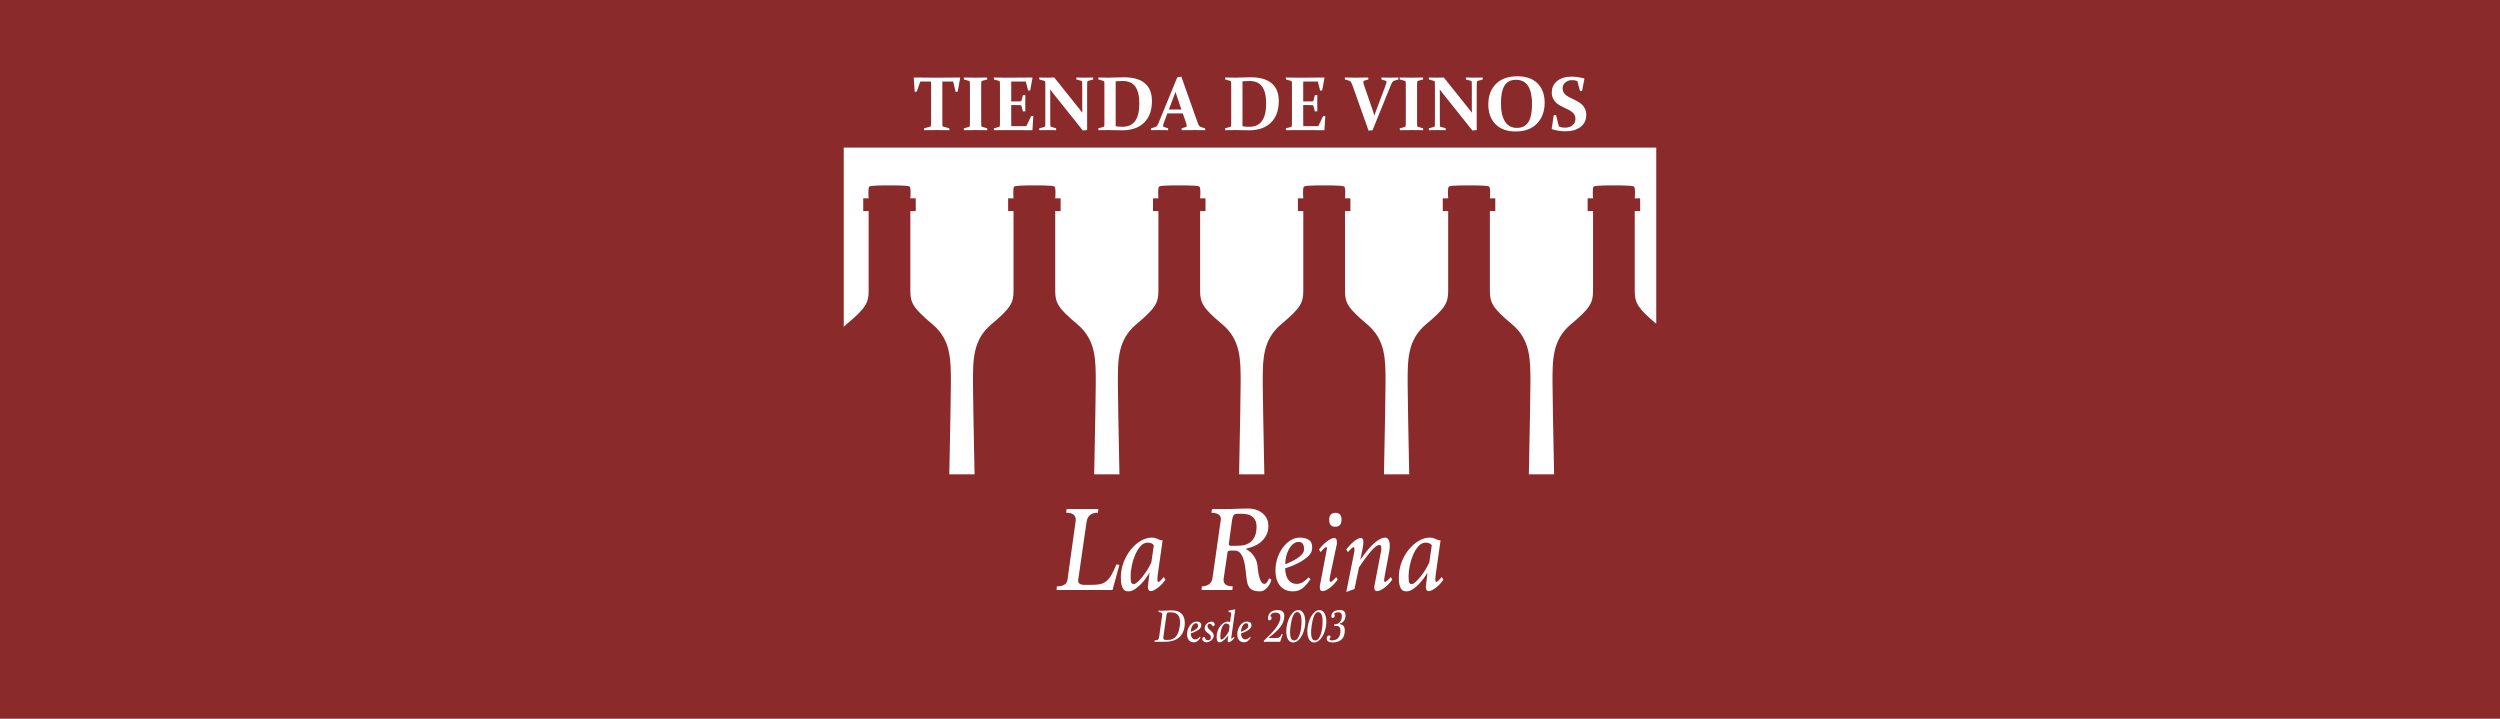 <?xml version="1.0" encoding="utf-8"?>
<!-- Generator: Adobe Illustrator 16.0.3, SVG Export Plug-In . SVG Version: 6.00 Build 0)  -->
<!DOCTYPE svg PUBLIC "-//W3C//DTD SVG 1.1//EN" "http://www.w3.org/Graphics/SVG/1.1/DTD/svg11.dtd">
<svg version="1.1" id="Layer_1" xmlns="http://www.w3.org/2000/svg" xmlns:xlink="http://www.w3.org/1999/xlink" x="0px" y="0px"
	 width="800px" height="230px" viewBox="0 0 800 230" enable-background="new 0 0 800 230" xml:space="preserve">
<rect fill="#8A2A2B" width="800" height="230"/>
<g display="none">
	<path display="inline" fill="#FFFFFF" d="M670.854,104.272c2.429-0.259,4.002-0.685,4.712-1.29
		c0.733-0.626,1.101-2.187,1.101-4.687V68.883c0-2.345-0.358-3.877-1.068-4.586c-0.709-0.734-2.29-1.181-4.744-1.356v-1.227h35.131
		l0.229,9.494h-1.683c-0.559-2.934-1.402-4.824-2.516-5.684c-1.127-0.86-3.61-1.294-7.491-1.294h-8.98
		c-0.965,0-1.565,0.163-1.803,0.484c-0.222,0.305-0.326,0.885-0.326,1.74v14.765h10.171c2.82,0,4.614-0.426,5.387-1.26
		c0.785-0.839,1.403-2.542,1.874-5.104h1.553v15.303h-1.553c-0.496-2.558-1.123-4.244-1.898-5.066
		c-0.773-0.838-2.567-1.256-5.362-1.256h-10.171v16.372c0,1.315,0.413,2.083,1.231,2.32c0.838,0.242,3.325,0.355,7.457,0.355
		c4.474,0,7.783-0.48,9.912-1.453c2.128-0.985,4.044-3.368,5.747-7.136h1.839l-3.008,11.176h-35.74V104.272z"/>
	<path display="inline" fill="#FFFFFF" d="M649.158,104.272c2.688-0.192,4.423-0.592,5.225-1.194
		c0.797-0.626,1.198-2.212,1.198-4.782V68.883c0-2.434-0.401-3.998-1.198-4.687c-0.802-0.705-2.537-1.126-5.225-1.256v-1.227h19.56
		v1.227c-2.688,0.129-4.432,0.551-5.226,1.256c-0.805,0.689-1.197,2.253-1.197,4.687v29.413c0,2.57,0.393,4.156,1.197,4.782
		c0.794,0.602,2.538,1.001,5.226,1.194v1.197h-19.56V104.272z"/>
	<path display="inline" fill="#FFFFFF" d="M634.46,64.685c-4.156-1.983-9.235-2.971-15.241-2.971h-17.827v1.227
		c2.453,0.175,4.035,0.597,4.752,1.29c0.71,0.688,1.062,2.241,1.062,4.653v29.413c0,2.5-0.367,4.061-1.103,4.687
		c-0.73,0.605-2.295,1.03-4.711,1.29v1.197h18.374c4.929,0,9.081-0.622,12.47-1.874c1.841-0.664,3.636-1.648,5.354-2.934
		c2.718-2.044,4.737-4.561,6.073-7.532c1.355-2.972,2.032-6.097,2.032-9.394C645.694,74.588,641.951,68.232,634.46,64.685z
		 M630.753,99.949c-3.342,2.045-7.599,3.068-12.765,3.068c-1.653,0-2.755-0.176-3.293-0.522c-0.514-0.342-0.776-1.052-0.776-2.128
		V66.751c0-1.098,0.263-1.812,0.776-2.128c0.538-0.326,1.548-0.488,3.039-0.488c5.967,0.004,10.754,1.465,14.372,4.394
		c4.214,3.418,6.321,8.526,6.321,15.307C638.428,91.435,635.871,96.802,630.753,99.949z"/>
	<path display="inline" fill="#FFFFFF" d="M574.715,66.65c-4.068-3.915-9.081-5.876-15.048-5.876
		c-5.938,0-10.946,1.949-15.011,5.847c-4.438,4.261-6.652,9.92-6.652,16.989c0,6.71,2.077,12.215,6.234,16.497
		c4.094,4.199,9.227,6.301,15.429,6.301c5.788-0.004,10.737-1.898,14.827-5.688c4.566-4.24,6.849-9.945,6.849-17.11
		C581.343,76.542,579.131,70.895,574.715,66.65z M569.645,99.168c-2.754,3.234-6.072,4.845-9.978,4.845
		c-3.985,0-7.341-1.656-10.074-4.97c-2.729-3.343-4.098-8.48-4.098-15.433c0-6.977,1.368-12.123,4.098-15.441
		c2.763-3.334,6.114-5.003,10.074-5.003c3.831,0,7.148,1.602,9.952,4.812c2.797,3.209,4.19,8.417,4.19,15.633
		C573.81,90.734,572.425,95.922,569.645,99.168z"/>
	<path display="inline" fill="#FFFFFF" d="M522.404,64.685c-4.157-1.983-9.236-2.971-15.246-2.971h-17.824v1.227
		c2.462,0.175,4.045,0.597,4.755,1.29c0.704,0.688,1.063,2.241,1.063,4.653v29.413c0,2.5-0.363,4.061-1.098,4.687
		c-0.733,0.605-2.307,1.03-4.721,1.29v1.197h18.38c4.933,0,9.081-0.622,12.466-1.874c1.849-0.664,3.643-1.648,5.354-2.934
		c2.713-2.044,4.742-4.561,6.072-7.532c1.361-2.972,2.037-6.097,2.037-9.394C533.643,74.588,529.895,68.232,522.404,64.685z
		 M518.693,99.949c-3.342,2.045-7.586,3.068-12.767,3.068c-1.651,0-2.744-0.176-3.291-0.522c-0.514-0.342-0.772-1.052-0.772-2.128
		V66.751c0-1.098,0.259-1.812,0.772-2.128c0.547-0.326,1.556-0.488,3.041-0.488c5.968,0.004,10.751,1.465,14.37,4.394
		c4.222,3.418,6.335,8.526,6.335,15.307C526.373,91.435,523.822,96.802,518.693,99.949z"/>
	<path display="inline" fill="#FFFFFF" d="M483.847,103.079c-0.65-0.605-1.515-2.153-2.616-4.649l-16.472-37.492h-1.286
		l-13.792,32.456c-2.062,4.866-3.53,7.841-4.386,8.939c-0.849,1.102-2.112,1.749-3.814,1.941v1.197h13.116v-1.197
		c-1.557-0.125-2.608-0.322-3.171-0.584c-0.905-0.421-1.354-1.198-1.354-2.32c0-0.559,0.163-1.311,0.479-2.257
		c0.343-0.973,1.379-3.623,3.105-7.946h17.308l2.745,6.364c0.384,0.901,0.692,1.766,0.905,2.579c0.209,0.818,0.325,1.39,0.325,1.711
		c0,0.968-0.286,1.582-0.847,1.845c-0.555,0.229-1.803,0.434-3.742,0.609v1.197h16.821v-1.197
		C485.617,104.056,484.519,103.663,483.847,103.079z M454.813,88.481l7.559-18.208l7.654,18.208H454.813z"/>
	<path display="inline" fill="#FFFFFF" d="M428.243,62.005c2.521,0.709,3.931,1.064,4.231,1.064c0.618,0,1.214-0.176,1.777-0.518
		c0.552-0.342,0.943-0.88,1.156-1.615h1.394l0.605,14.857h-1.511c-0.889-2.95-2.037-5.329-3.456-7.136
		c-2.712-3.409-6.363-5.104-10.946-5.104c-4.628,0-8.426,1.833-11.372,5.492c-2.925,3.656-4.391,8.697-4.391,15.111
		c0,5.902,1.541,10.613,4.621,14.14c3.096,3.514,7.02,5.267,11.756,5.267c3.422,0,6.576-0.818,9.461-2.45
		c1.656-0.931,3.472-2.325,5.454-4.202l1.23,1.227c-1.469,1.853-3.285,3.476-5.463,4.879c-3.701,2.37-7.72,3.551-12.048,3.551
		c-7.099,0-12.736-2.27-16.918-6.815c-3.848-4.198-5.78-9.444-5.78-15.729c0-6.435,2.037-11.835,6.105-16.205
		c4.277-4.59,9.853-6.882,16.734-6.882C423.265,60.937,425.718,61.292,428.243,62.005"/>
	<path display="inline" fill="#FFFFFF" d="M392.299,103.371c-0.839-0.476-1.678-1.231-2.521-2.258l-13.625-16.76
		c3.685-0.563,6.593-1.727,8.722-3.493c2.149-1.765,3.225-4.294,3.225-7.587c0-4.907-2.412-8.275-7.228-10.107
		c-2.546-0.968-5.722-1.452-9.532-1.452h-18.312v1.227c2.396,0.196,3.935,0.655,4.62,1.39c0.709,0.709,1.069,2.229,1.069,4.553
		v28.645c0,2.754-0.318,4.512-0.939,5.258c-0.625,0.756-2.208,1.252-4.749,1.486v1.197h18.379v-1.197
		c-2.505-0.217-4.124-0.643-4.883-1.29c-0.734-0.668-1.093-2.229-1.093-4.687V85.284l3.676-0.163l15.767,20.349h10.65v-1.197
		C394.214,104.147,393.137,103.842,392.299,103.371z M365.431,82.834V66.521c0-0.985,0.205-1.615,0.614-1.874
		c0.43-0.28,1.581-0.417,3.455-0.417c2.779,0,5.004,0.375,6.686,1.131c3.139,1.398,4.715,4.015,4.715,7.846
		c-0.004,3.985-1.756,6.698-5.262,8.143C373.594,82.162,370.185,82.66,365.431,82.834z"/>
	<path display="inline" fill="#FFFFFF" d="M312.64,104.272c2.429-0.259,4.002-0.685,4.708-1.29c0.734-0.626,1.102-2.187,1.102-4.687
		V68.883c0-2.345-0.359-3.877-1.068-4.586c-0.71-0.734-2.292-1.181-4.741-1.356v-1.227h35.13l0.222,9.494h-1.682
		c-0.551-2.934-1.394-4.824-2.508-5.684c-1.126-0.86-3.619-1.294-7.496-1.294h-8.977c-0.964,0-1.577,0.163-1.807,0.484
		c-0.216,0.305-0.325,0.885-0.325,1.74v14.765h10.17c2.826,0,4.62-0.426,5.392-1.26c0.78-0.839,1.403-2.542,1.878-5.104h1.548
		v15.303h-1.548c-0.5-2.558-1.131-4.244-1.907-5.066c-0.776-0.838-2.563-1.256-5.363-1.256h-10.17v16.372
		c0,1.315,0.409,2.083,1.223,2.32c0.843,0.242,3.331,0.355,7.461,0.355c4.482,0,7.783-0.48,9.92-1.453
		c2.128-0.985,4.044-3.368,5.747-7.136h1.832l-2.997,11.176H312.64V104.272L312.64,104.272z"/>
	<path display="inline" fill="#FFFFFF" d="M253.834,104.272c2.729-0.275,4.482-0.893,5.258-1.836
		c0.78-0.973,1.165-3.197,1.165-6.686V68.883c0-2.396-0.376-3.944-1.127-4.653c-0.755-0.734-2.47-1.16-5.133-1.29v-1.227h13.074
		l15.304,33.36l14.627-33.36h13.183v1.227c-2.462,0.175-4.044,0.622-4.753,1.356c-0.709,0.709-1.068,2.241-1.068,4.586v29.413
		c0,2.416,0.359,3.969,1.068,4.653c0.709,0.667,2.292,1.106,4.753,1.323v1.197H291.64v-1.197c2.674-0.217,4.327-0.685,4.983-1.419
		c0.667-0.755,0.992-2.524,0.992-5.325V67.819l-16.914,37.651h-0.914l-16.622-36.103v26.384c0,3.609,0.53,5.971,1.582,7.074
		c0.685,0.705,2.225,1.188,4.612,1.448v1.197h-15.525V104.272L253.834,104.272z"/>
	<path display="inline" fill="#FFFFFF" d="M248.985,103.371c-0.834-0.476-1.673-1.231-2.512-2.258l-13.63-16.76
		c3.685-0.563,6.589-1.727,8.714-3.493c2.154-1.765,3.23-4.294,3.23-7.587c0-4.907-2.404-8.275-7.232-10.107
		c-2.541-0.968-5.712-1.452-9.528-1.452h-18.308v1.227c2.391,0.196,3.931,0.655,4.615,1.39c0.718,0.709,1.069,2.229,1.069,4.553
		v28.645c0,2.754-0.309,4.512-0.931,5.258c-0.626,0.756-2.208,1.252-4.753,1.486v1.197h18.375v-1.197
		c-2.496-0.217-4.123-0.643-4.875-1.29c-0.734-0.668-1.102-2.229-1.102-4.687V85.284l3.686-0.163l15.754,20.349h10.663v-1.197
		C250.909,104.147,249.832,103.842,248.985,103.371z M222.117,82.834V66.521c0-0.985,0.205-1.615,0.614-1.874
		c0.43-0.28,1.586-0.417,3.464-0.417c2.771,0,5.003,0.375,6.682,1.131c3.138,1.398,4.711,4.015,4.711,7.846
		c0,3.985-1.753,6.698-5.267,8.143C230.276,82.162,226.879,82.66,222.117,82.834z"/>
	<path display="inline" fill="#FFFFFF" d="M169.322,104.272c2.433-0.259,4.002-0.685,4.716-1.29
		c0.726-0.626,1.093-2.187,1.093-4.687V68.883c0-2.345-0.351-3.877-1.064-4.586c-0.705-0.734-2.291-1.181-4.745-1.356v-1.227h35.135
		l0.225,9.494h-1.677c-0.563-2.934-1.402-4.824-2.517-5.684c-1.123-0.86-3.622-1.294-7.491-1.294h-8.981
		c-0.968,0-1.573,0.163-1.811,0.484c-0.213,0.305-0.317,0.885-0.317,1.74v14.765h10.17c2.821,0,4.612-0.426,5.392-1.26
		c0.776-0.839,1.397-2.542,1.87-5.104h1.552v15.303h-1.552c-0.497-2.558-1.127-4.244-1.908-5.066
		c-0.772-0.838-2.558-1.256-5.354-1.256h-10.17v16.372c0,1.315,0.404,2.083,1.218,2.32c0.843,0.242,3.331,0.355,7.462,0.355
		c4.482,0,7.783-0.48,9.919-1.453c2.125-0.985,4.04-3.368,5.747-7.136h1.841l-3.005,11.176h-35.748V104.272z"/>
	<path display="inline" fill="#FFFFFF" d="M163.153,64.973c-2.971-2.174-7.257-3.259-12.849-3.259h-17.44v1.227
		c2.366,0.196,3.898,0.655,4.586,1.39c0.709,0.73,1.064,2.249,1.064,4.553v28.645c0,2.733-0.313,4.486-0.935,5.258
		c-0.626,0.756-2.199,1.252-4.716,1.486v1.197h18.504v-1.197c-2.65-0.192-4.361-0.609-5.137-1.256
		c-0.751-0.643-1.127-2.22-1.127-4.72V86.282c0.535,0,1.352,0.029,2.45,0.071c1.123,0.021,2.037,0.029,2.75,0.029
		c4.95,0,9.068-1.005,12.366-3.034c3.292-2.02,4.941-5.279,4.941-9.782C167.611,70.014,166.125,67.147,163.153,64.973z
		 M155.663,82.542c-1.744,0.86-4.135,1.293-7.169,1.293c-0.347,0-0.697-0.008-1.064-0.033c-0.367-0.025-1.143-0.087-2.324-0.192
		V66.358c0-0.922,0.15-1.511,0.451-1.774c0.325-0.279,1.165-0.417,2.516-0.417c2.867,0,5.233,0.409,7.107,1.231
		c3.489,1.506,5.234,4.282,5.234,8.329C160.412,78.035,158.826,80.969,155.663,82.542z"/>
	<path display="inline" fill="#FFFFFF" d="M103.706,61.714v1.227c-2.542,0.175-4.189,0.597-4.941,1.29
		c-0.755,0.668-1.131,2.22-1.131,4.653v21.15c0,3.464,0.472,6.164,1.419,8.104c1.766,3.531,5.112,5.295,10.045,5.295
		c5.405,0,9.031-1.811,10.879-5.425c1.035-2.024,1.553-5.138,1.553-9.365v-17.21c0-3.593-0.43-5.842-1.29-6.748
		c-0.864-0.926-2.504-1.511-4.912-1.745v-1.227h15.308v1.227c-2.563,0.28-4.24,0.901-5.037,1.87
		c-0.777,0.947-1.165,3.159-1.165,6.623v17.21c0,4.57-0.701,8.125-2.099,10.688c-2.583,4.712-7.491,7.078-14.723,7.078
		c-7.149,0-12.015-2.329-14.598-6.978c-1.399-2.5-2.1-5.792-2.1-9.882V68.883c0-2.413-0.375-3.952-1.126-4.62
		c-0.735-0.684-2.35-1.126-4.846-1.323v-1.227H103.706L103.706,61.714z"/>
	<path display="inline" fill="#FFFFFF" d="M51.52,92.166c1.118,2.971,2.433,5.338,3.939,7.104c2.625,3.075,5.888,4.615,9.786,4.615
		c2.107,0,3.927-0.664,5.455-1.999c1.552-1.335,2.329-3.201,2.329-5.588c0-2.153-0.776-4.027-2.329-5.617
		c-1.01-1.014-3.143-2.533-6.394-4.557l-5.646-3.514c-1.707-1.077-3.063-2.166-4.074-3.268c-1.874-2.082-2.808-4.386-2.808-6.911
		c0-3.334,1.11-6.113,3.326-8.33c2.216-2.216,5.154-3.326,8.813-3.326c1.507,0,3.318,0.38,5.426,1.135
		c2.132,0.726,3.347,1.094,3.652,1.094c0.818,0,1.377-0.192,1.677-0.58c0.326-0.388,0.572-0.939,0.743-1.649h1.356l1.457,14.081
		h-1.586c-1.077-4.236-2.809-7.199-5.2-8.881c-2.366-1.678-4.711-2.517-7.036-2.517c-1.807,0-3.393,0.538-4.75,1.611
		c-1.335,1.056-2.003,2.537-2.003,4.428c0,1.694,0.518,3.155,1.552,4.356c1.031,1.227,2.633,2.513,4.808,3.848l5.813,3.581
		c3.639,2.237,6.201,4.299,7.687,6.168c1.461,1.895,2.195,4.131,2.2,6.714c0,3.468-1.319,6.364-3.944,8.688
		c-2.604,2.329-5.943,3.489-10.012,3.489c-2.045,0-4.186-0.388-6.423-1.16c-2.22-0.781-3.489-1.169-3.81-1.169
		c-0.776,0-1.306,0.238-1.586,0.714c-0.254,0.472-0.43,0.977-0.514,1.523h-1.452L50,92.166H51.52L51.52,92.166z"/>
	<path display="inline" fill="#FFFFFF" d="M710.955,104.727l29.012-40.497h-15.252c-3.832,0-6.553,0.964-8.167,2.879
		c-0.969,1.139-1.737,3.109-2.3,5.905h-1.711l1.332-11.301h34.908v0.738L720.07,102.95h16.984c3.856,0,6.66-0.91,8.43-2.742
		c1.093-1.164,2.088-3.288,2.968-6.364H750l-1.614,11.626h-37.431V104.727L710.955,104.727z"/>
	<g display="inline">
		<rect x="442.377" y="139.849" fill="#FFFFFF" width="5.121" height="5.112"/>
		<path fill="#FFFFFF" d="M728.63,127.333v2.922c-0.848,0.834-1.999,2.274-3.427,4.34c-1.415,2.065-2.671,4.286-3.765,6.669
			c-1.076,2.324-1.897,4.443-2.453,6.355c-0.368,1.228-0.831,3.21-1.402,5.943h-3.707c0.848-5.092,2.706-10.158,5.589-15.199
			c1.707-2.959,3.489-5.51,5.367-7.658h-14.757v-3.371L728.63,127.333L728.63,127.333z"/>
		<path fill="#FFFFFF" d="M670.471,138.618c-1.66-1.428-3.618-2.139-5.851-2.139c-1.314,0-2.512,0.247-3.58,0.74
			c-1.165,0.558-2.133,1.406-2.901,2.537c0.121-3.23,0.735-5.701,1.841-7.437c1.101-1.736,2.596-2.608,4.47-2.608
			c1.645,0,2.867,0.56,3.677,1.683c0.43,0.592,0.746,1.423,0.943,2.479h3.317c0-1.641-0.593-3.23-1.77-4.771
			c-1.164-1.552-3.243-2.332-6.227-2.332c-4.114,0-6.953,2.216-8.51,6.635c-0.805,2.313-1.206,5.125-1.206,8.443
			c0,4.481,0.906,7.671,2.713,9.569c1.812,1.891,3.973,2.833,6.465,2.833c2.918,0,5.166-0.931,6.747-2.792
			c1.573-1.874,2.367-4.021,2.367-6.451C672.967,142.181,672.136,140.049,670.471,138.618z M668.101,149.497
			c-0.863,1.186-2.188,1.772-3.948,1.772c-1.748,0-3.129-0.574-4.115-1.718c-0.984-1.152-1.472-2.571-1.472-4.262
			c0-1.929,0.543-3.371,1.619-4.319c1.094-0.96,2.366-1.436,3.797-1.436c2.065,0,3.489,0.613,4.273,1.858
			c0.78,1.234,1.173,2.532,1.173,3.896C669.419,146.91,668.982,148.312,668.101,149.497z"/>
		<path fill="#FFFFFF" d="M615.959,132.1c-1.484-3.502-4.165-5.255-8.054-5.255c-2.88,0-5.054,0.923-6.534,2.758
			c-1.479,1.841-2.212,3.966-2.212,6.391c0,2.521,0.742,4.582,2.232,6.188c1.502,1.6,3.538,2.401,6.104,2.401
			c1.273,0,2.454-0.238,3.547-0.706c1.104-0.484,2.021-1.318,2.772-2.5c-0.473,4.085-1.273,6.802-2.404,8.143
			c-1.126,1.332-2.495,1.995-4.103,1.995c-0.855,0-1.619-0.188-2.304-0.564c-1.33-0.706-2.049-1.978-2.146-3.839h-3.393
			c0,2.07,0.68,3.78,2.042,5.149c1.351,1.36,3.325,2.049,5.942,2.049c3.877-0.004,6.639-2.104,8.262-6.302
			c0.978-2.516,1.478-5.417,1.478-8.681C617.19,136.439,616.781,134.027,615.959,132.1z M611.583,140.333
			c-1.094,0.867-2.309,1.306-3.636,1.306c-1.854,0-3.196-0.509-4.044-1.532c-0.839-1.021-1.265-2.411-1.265-4.152
			c0-1.835,0.476-3.301,1.436-4.395c0.961-1.104,2.274-1.66,3.91-1.66c1.527,0,2.779,0.488,3.77,1.456
			c0.984,0.956,1.48,2.417,1.48,4.378C613.234,137.92,612.68,139.448,611.583,140.333z"/>
		<path fill="#FFFFFF" d="M546.008,134.674V132.1c2.421-0.234,4.106-0.627,5.063-1.174c0.96-0.556,1.67-1.869,2.141-3.93h2.65
			v26.566h-3.576v-18.889H546.008L546.008,134.674z"/>
		<path fill="#FFFFFF" d="M531.488,149.852l-1.497-0.008l-3.489-0.013l-2.649,0.013l-2.021,0.008
			c0.018-0.438,0.025-1.39,0.042-2.854c0.008-1.46,0.017-2.972,0.017-4.528l-0.009-3.396l-0.05-4.37l2.012,0.014l2.496,0.012
			l3.538-0.012l1.474-0.014v1.583l-1.436-0.014c-0.865-0.021-1.953-0.024-3.259-0.024l-1.67,0.013h-1.289
			c0,0.855-0.009,1.711-0.026,2.565l-0.023,2.404l1.209,0.013h1.244l3.571-0.013l1.679-0.024v1.569l-1.874-0.009l-3.26-0.021
			l-1.306,0.009h-1.264l0.007,3.409l0.026,2.108l1.623,0.028h2.061l2.838-0.018l1.285-0.011V149.852L531.488,149.852z"/>
		<g>
			<polygon fill="#FFFFFF" points="517.563,142.355 517.563,142.355 517.563,142.356 			"/>
			<path fill="#FFFFFF" d="M514.291,136.393c-0.952-0.604-2.036-1.047-3.26-1.327c-1.214-0.279-2.6-0.425-4.165-0.425l-1.001,0.012
				l-1.035,0.013c0.034,1.819,0.046,3.367,0.046,4.637l0.008,3.118c0,1.535-0.007,3.154-0.028,4.865l-0.025,2.608l0.839,0.025
				c0.513,0.013,1.034,0.021,1.565,0.021c1.386,0,2.642-0.133,3.755-0.413c1.119-0.284,2.138-0.693,3.044-1.228
				c1.043-0.617,1.89-1.427,2.54-2.433c0.659-1.009,0.99-2.179,0.99-3.511c0-1.297-0.271-2.432-0.811-3.42
				C516.215,137.941,515.393,137.099,514.291,136.393z M514.821,145.173c-0.513,0.784-1.215,1.437-2.078,1.949
				c-0.676,0.413-1.515,0.735-2.509,0.974c-0.988,0.22-1.981,0.333-2.959,0.333h-0.296h-0.283l-0.024-5.079v-2.338v-1.881
				l0.271-2.976h0.358c0.839,0,1.782,0.108,2.825,0.321c1.043,0.205,1.991,0.58,2.847,1.118c0.923,0.58,1.59,1.27,2.012,2.066
				c0.425,0.81,0.639,1.698,0.639,2.683C515.623,143.438,515.359,144.377,514.821,145.173z"/>
		</g>
		<path fill="#FFFFFF" d="M500.72,145.591c0,0.784-0.188,1.465-0.551,2.057c-0.367,0.586-0.864,1.057-1.478,1.419
			c-0.571,0.335-1.223,0.59-1.957,0.765c-0.734,0.162-1.549,0.247-2.445,0.247c-0.48,0-0.985-0.013-1.507-0.043l-0.896-0.059
			l-0.089-1.635l0.882,0.087c0.487,0.041,1.059,0.058,1.718,0.058c0.397,0,0.919-0.054,1.557-0.161
			c0.635-0.101,1.124-0.234,1.466-0.406c0.451-0.216,0.784-0.479,1.018-0.797c0.246-0.304,0.367-0.7,0.367-1.177
			c0-0.51-0.121-0.938-0.367-1.281c-0.233-0.358-0.626-0.696-1.181-1.027c-0.351-0.208-0.821-0.449-1.385-0.712
			c-0.568-0.268-1.077-0.535-1.532-0.819c-0.771-0.467-1.327-0.976-1.66-1.53c-0.322-0.564-0.485-1.186-0.485-1.862
			c0-0.696,0.15-1.303,0.443-1.811c0.3-0.51,0.692-0.948,1.164-1.314c0.487-0.364,1.085-0.639,1.777-0.821
			c0.701-0.182,1.481-0.269,2.337-0.269c0.468,0,0.947,0.018,1.419,0.041l0.835,0.046l0.154,1.645l-0.835-0.074
			c-0.479-0.042-1.072-0.067-1.791-0.067c-0.425,0-0.863,0.05-1.313,0.142c-0.447,0.093-0.84,0.239-1.182,0.438
			c-0.301,0.172-0.563,0.414-0.771,0.718c-0.213,0.321-0.321,0.677-0.321,1.098c0,0.371,0.117,0.729,0.333,1.077
			c0.222,0.342,0.647,0.697,1.256,1.061c0.311,0.191,0.728,0.408,1.232,0.654c0.514,0.247,1.018,0.51,1.506,0.798
			c0.76,0.45,1.323,0.96,1.707,1.548C500.522,144.188,500.72,144.848,500.72,145.591"/>
		<path fill="#FFFFFF" d="M488.729,149.852l-1.515-0.008l-3.48-0.013l-2.649,0.013l-2.021,0.008c0.016-0.438,0.024-1.39,0.033-2.854
			c0.017-1.46,0.025-2.972,0.025-4.528l-0.018-3.396l-0.041-4.37l2.012,0.014l2.495,0.012l3.531-0.012l1.48-0.014v1.583
			l-1.436-0.014c-0.871-0.021-1.953-0.024-3.259-0.024l-1.669,0.013h-1.298c0,0.855-0.009,1.711-0.018,2.565l-0.023,2.404
			l1.209,0.013h1.244l3.563-0.013l1.686-0.024v1.569l-1.872-0.009l-3.26-0.021l-1.315,0.009h-1.255l0.007,3.409l0.025,2.108
			l1.624,0.028h2.061l2.839-0.018l1.293-0.011V149.852L488.729,149.852z"/>
		<rect x="743.355" y="139.849" fill="#FFFFFF" width="5.112" height="5.112"/>
		<g>
			<path fill="#FFFFFF" d="M471.523,136.393c-0.951-0.604-2.037-1.047-3.26-1.327c-1.206-0.279-2.6-0.425-4.164-0.425l-1.002,0.012
				l-1.026,0.013c0.021,1.819,0.037,3.367,0.037,4.637l0.009,3.118c0,1.535-0.009,3.154-0.03,4.865l-0.016,2.608l0.831,0.025
				c0.513,0.013,1.025,0.021,1.564,0.021c1.385,0,2.642-0.133,3.747-0.413c1.127-0.284,2.146-0.693,3.051-1.228
				c1.044-0.617,1.891-1.427,2.542-2.433c0.659-1.009,0.984-2.179,0.984-3.511c0-1.297-0.268-2.432-0.806-3.42
				C473.447,137.941,472.633,137.099,471.523,136.393z M472.055,145.173c-0.522,0.784-1.216,1.437-2.07,1.949
				c-0.685,0.413-1.523,0.735-2.518,0.974c-0.988,0.22-1.974,0.333-2.958,0.333h-0.297h-0.292l-0.017-5.079v-2.338v-1.881
				l0.271-2.976h0.351c0.847,0,1.79,0.108,2.834,0.321c1.043,0.205,1.99,0.58,2.846,1.118c0.922,0.58,1.59,1.27,2.011,2.066
				c0.426,0.81,0.639,1.698,0.639,2.683C472.854,143.438,472.585,144.377,472.055,145.173z"/>
			<polygon fill="#FFFFFF" points="474.791,142.355 474.791,142.355 474.791,142.356 			"/>
		</g>
	</g>
	<g display="inline">
		<path fill="#FFFFFF" d="M409.3,136.322c-0.634-0.646-1.394-1.156-2.257-1.52c-0.881-0.372-1.824-0.56-2.847-0.56
			c-1.002,0-1.962,0.201-2.867,0.597c-0.914,0.385-1.694,0.936-2.358,1.645c-0.705,0.764-1.244,1.629-1.595,2.588
			c-0.358,0.956-0.538,2.016-0.538,3.18c0,1.311,0.226,2.488,0.668,3.544c0.455,1.044,1.052,1.915,1.786,2.6
			c0.667,0.638,1.419,1.122,2.25,1.447c0.83,0.313,1.72,0.472,2.654,0.472c0.964,0,1.869-0.166,2.709-0.496
			c0.838-0.343,1.63-0.885,2.378-1.624c0.676-0.667,1.223-1.51,1.641-2.532c0.422-1.03,0.634-2.163,0.634-3.385
			c0-1.159-0.196-2.249-0.581-3.271C410.598,137.976,410.043,137.082,409.3,136.322z M409.07,145.273
			c-0.363,0.839-0.83,1.532-1.402,2.079c-0.471,0.463-1.009,0.813-1.595,1.067c-0.579,0.243-1.206,0.363-1.885,0.363
			c-0.677,0-1.311-0.12-1.899-0.376c-0.585-0.259-1.098-0.592-1.531-1.01c-0.627-0.6-1.115-1.33-1.465-2.191
			c-0.334-0.863-0.513-1.84-0.513-2.928c0-0.97,0.171-1.908,0.505-2.797c0.342-0.893,0.806-1.64,1.419-2.25
			c0.48-0.476,1-0.839,1.585-1.076c0.589-0.25,1.223-0.371,1.907-0.371c0.692,0,1.33,0.116,1.895,0.358
			c0.56,0.242,1.073,0.584,1.522,1.026c0.677,0.643,1.173,1.436,1.499,2.392c0.334,0.943,0.505,1.916,0.505,2.9
			C409.617,143.487,409.429,144.427,409.07,145.273z"/>
		<polygon fill="#FFFFFF" points="411.558,142.277 411.558,142.277 411.558,142.278 		"/>
	</g>
	<path display="inline" fill="#FFFFFF" d="M395.328,136.285l-1.523-0.014l-4.048-0.012l-0.034,3.53l-0.017,3.285l0.017,4.06
		l0.034,2.738h-1.878c0.016-0.451,0.025-1.382,0.033-2.775l0.025-4.119v-3.135c0-0.775-0.008-1.974-0.033-3.585
		c-1.616-0.008-2.926-0.008-3.936,0.013l-1.648,0.014v-1.583l2.846,0.014l3.576,0.012l4.59-0.012l1.995-0.014V136.285
		L395.328,136.285z"/>
	<path display="inline" fill="#FFFFFF" d="M379.771,144.311c-1.461-3.181-2.943-6.469-4.466-9.862h-1.477
		c-1.532,3.394-3.018,6.631-4.44,9.711c-1.427,3.076-2.241,4.812-2.429,5.204l1.515,0.818l0.718-1.624l1.832-4.103h6.798
		c0.727,1.645,1.306,2.988,1.744,4.031l0.718,1.695l1.77-0.91L379.771,144.311z M371.653,143.003l1.352-2.975l1.436-3.079
		l1.432,3.157c0,0-0.009,0.017,1.29,2.909C377.162,143.016,377.145,143.003,371.653,143.003z"/>
	<path display="inline" fill="#FFFFFF" d="M366.403,148.967l-1.419,1.173c-0.163-0.175-0.759-0.83-1.77-1.974
		c-1.01-1.14-2.583-2.917-4.695-5.334c0.3-0.179,0.685-0.342,1.165-0.588c0.476-0.263,0.872-0.534,1.202-0.831
		c0.275-0.255,0.521-0.575,0.722-0.95c0.213-0.381,0.321-0.889,0.321-1.527c0-0.581-0.159-1.077-0.468-1.495
		c-0.3-0.426-0.726-0.738-1.255-0.935c-0.439-0.166-0.902-0.263-1.386-0.292c-0.489-0.042-0.935-0.059-1.344-0.059l-0.626,0.013
		h-0.309l-0.041,3.802v2.333l0.016,4.223l0.029,3.348h-1.874l0.034-2.635c0.017-1.309,0.025-2.933,0.025-4.883v-2.098
		c0-1.027-0.025-2.889-0.059-5.593l1.135-0.024l1.891-0.017c0.651,0,1.293,0.037,1.916,0.117c0.618,0.07,1.223,0.229,1.815,0.483
		c0.751,0.317,1.348,0.784,1.786,1.406c0.442,0.614,0.651,1.34,0.651,2.17c0,1.072-0.326,1.975-0.994,2.696
		c-0.659,0.709-1.286,1.239-1.874,1.587c1.035,1.264,2.174,2.515,3.415,3.806L366.403,148.967L366.403,148.967z"/>
	<path display="inline" fill="#FFFFFF" d="M349.61,144.311c-1.465-3.181-2.951-6.469-4.465-9.862h-1.474
		c-1.544,3.394-3.021,6.631-4.453,9.711c-1.427,3.076-2.232,4.813-2.429,5.205l1.519,0.817l0.718-1.624l1.841-4.103h6.79
		c0.722,1.645,1.311,2.988,1.753,4.032l0.705,1.694l1.77-0.909v-0.001L349.61,144.311z M341.489,143.004l1.348-2.976l1.444-3.079
		l1.436,3.158c0,0-0.009,0.017,1.276,2.908C346.993,143.016,346.985,143.004,341.489,143.004z"/>
	<path display="inline" fill="#FFFFFF" d="M334.941,143.951c-0.167-0.396-0.417-0.76-0.739-1.081
		c-0.371-0.376-0.801-0.655-1.302-0.852c-0.488-0.21-0.993-0.33-1.515-0.487c0.638-0.223,1.197-0.635,1.686-1.228
		c0.505-0.609,0.751-1.306,0.751-2.083c0-0.738-0.196-1.368-0.584-1.879c-0.4-0.508-0.939-0.9-1.627-1.176
		c-0.455-0.179-1.01-0.317-1.669-0.422c-0.659-0.104-1.377-0.159-2.158-0.159c-0.684,0-1.406,0.018-2.137,0.047l-1.247,0.059
		l0.024,2.033c0.025,1.293,0.034,3.054,0.034,5.283l-0.008,3.7l-0.05,4.111l1.318,0.054c0.793,0.021,1.569,0.033,2.316,0.033
		c1.014,0,1.915-0.071,2.7-0.225c0.789-0.154,1.506-0.409,2.166-0.752c0.747-0.388,1.31-0.88,1.698-1.485
		c0.388-0.608,0.584-1.284,0.584-2.044C335.183,144.827,335.104,144.339,334.941,143.951z M333.242,145.454
		C333.242,145.454,333.242,145.454,333.242,145.454c0,0.508-0.112,0.95-0.346,1.33c-0.23,0.376-0.556,0.685-0.981,0.923
		c-0.513,0.279-1.144,0.471-1.895,0.563c-0.743,0.096-1.543,0.137-2.417,0.137l-0.743-0.012l-0.604-0.029l-0.017-2.104l-0.017-3.931
		v-2.7c0.009-1.24,0.025-2.416,0.051-3.519l0.563-0.013c0.313-0.017,0.638-0.024,0.997-0.024c0.542,0,1.064,0.045,1.553,0.126
		c0.483,0.074,0.893,0.19,1.227,0.35c0.388,0.199,0.701,0.463,0.926,0.811c0.23,0.333,0.342,0.726,0.342,1.188
		c0,0.438-0.1,0.841-0.305,1.194c-0.208,0.352-0.467,0.635-0.785,0.86c-0.333,0.233-0.713,0.412-1.147,0.538
		c-0.422,0.113-0.918,0.18-1.469,0.191l0.18,1.36l0.513-0.007l1.026-0.014c0.53,0,1.019,0.079,1.46,0.238
		c0.463,0.163,0.814,0.367,1.073,0.626c0.271,0.275,0.471,0.575,0.613,0.885C333.18,144.727,333.242,145.065,333.242,145.454
		L333.242,145.454L333.242,145.454z"/>
	<path display="inline" fill="#FFFFFF" d="M314.472,145.591c0,0.784-0.18,1.465-0.555,2.057c-0.368,0.586-0.856,1.057-1.474,1.419
		c-0.572,0.335-1.223,0.59-1.957,0.765c-0.735,0.162-1.548,0.247-2.446,0.247c-0.479,0-0.984-0.013-1.506-0.043l-0.897-0.059
		l-0.092-1.635l0.889,0.087c0.48,0.041,1.052,0.058,1.711,0.058c0.401,0,0.922-0.054,1.557-0.161
		c0.639-0.101,1.127-0.234,1.469-0.406c0.447-0.216,0.78-0.479,1.018-0.797c0.246-0.304,0.367-0.7,0.367-1.177
		c0-0.51-0.121-0.938-0.367-1.281c-0.238-0.358-0.626-0.696-1.181-1.027c-0.351-0.208-0.813-0.449-1.385-0.712
		c-0.563-0.268-1.077-0.535-1.532-0.819c-0.776-0.467-1.332-0.976-1.657-1.53c-0.325-0.564-0.489-1.186-0.489-1.862
		c0-0.696,0.146-1.303,0.438-1.811c0.305-0.51,0.693-0.948,1.177-1.314c0.479-0.364,1.077-0.639,1.77-0.821
		c0.701-0.182,1.481-0.269,2.337-0.269c0.472,0,0.947,0.018,1.419,0.041l0.831,0.046l0.163,1.645l-0.831-0.074
		c-0.488-0.042-1.085-0.067-1.794-0.067c-0.421,0-0.864,0.05-1.318,0.142c-0.452,0.093-0.839,0.239-1.181,0.438
		c-0.305,0.172-0.563,0.414-0.776,0.718c-0.213,0.321-0.317,0.677-0.317,1.098c0,0.371,0.112,0.729,0.333,1.077
		c0.221,0.342,0.643,0.697,1.256,1.061c0.309,0.191,0.726,0.408,1.231,0.654c0.513,0.247,1.018,0.51,1.506,0.798
		c0.76,0.45,1.327,0.96,1.703,1.548C314.275,144.188,314.472,144.848,314.472,145.591"/>
	<path display="inline" fill="#FFFFFF" d="M301.797,144.311c-1.46-3.181-2.942-6.469-4.461-9.862h-1.473
		c-1.541,3.394-3.026,6.631-4.458,9.711c-1.419,3.076-2.236,4.812-2.428,5.204l1.522,0.818l0.718-1.624l1.832-4.103h6.798
		c0.727,1.645,1.306,2.988,1.744,4.031l0.718,1.695l1.77-0.91L301.797,144.311z M293.68,143.003l1.352-2.975l1.44-3.079l1.427,3.157
		c0,0-0.009,0.017,1.289,2.909C299.188,143.016,299.18,143.003,293.68,143.003z"/>
	<path display="inline" fill="#FFFFFF" d="M287.775,149.646l-1.857,0.364l-2.337-12.754c-0.321,0.614-0.972,2.037-1.982,4.274
		c-1.018,2.232-2.003,4.47-2.967,6.723h-1.569c-0.897-2.087-1.89-4.336-2.984-6.748l-1.916-4.236l-0.943,4.345
		c-0.572,2.7-1.109,5.487-1.623,8.371l-1.753-0.313c0.759-3.268,1.469-6.497,2.128-9.702l1.076-5.217l1.807-0.255l1.598,3.66
		c1.001,2.258,2.179,4.865,3.522,7.82l3.338-7.403l1.79-4.077l1.711,0.134c0.025,0.162,0.346,1.832,0.947,4.99
		C286.369,142.766,287.044,146.112,287.775,149.646"/>
	<path display="inline" fill="#FFFFFF" d="M259.221,149.852l-1.51-0.008l-3.481-0.013l-2.645,0.013l-2.024,0.008
		c0.017-0.438,0.025-1.39,0.033-2.854c0.017-1.46,0.025-2.972,0.025-4.528l-0.008-3.396l-0.05-4.37l2.016,0.014l2.492,0.013
		l3.53-0.013l1.482-0.014v1.583l-1.432-0.014c-0.872-0.021-1.957-0.023-3.263-0.023l-1.67,0.012h-1.293
		c0,0.855-0.008,1.711-0.017,2.566l-0.025,2.404l1.206,0.012h1.248l3.56-0.012l1.686-0.025v1.569l-1.874-0.009l-3.259-0.021
		l-1.311,0.009h-1.256l0.008,3.409l0.025,2.108l1.619,0.028h2.062l2.837-0.018l1.289-0.011V149.852L259.221,149.852z"/>
	<path display="inline" fill="#FFFFFF" d="M246.547,148.967l-1.41,1.173c-0.171-0.175-0.76-0.83-1.778-1.974
		c-1.01-1.14-2.575-2.917-4.687-5.334c0.292-0.179,0.676-0.342,1.156-0.588c0.48-0.263,0.88-0.534,1.207-0.831
		c0.279-0.255,0.521-0.575,0.726-0.95c0.212-0.381,0.317-0.889,0.317-1.527c0-0.581-0.154-1.077-0.463-1.495
		c-0.309-0.426-0.727-0.738-1.265-0.935c-0.438-0.166-0.906-0.263-1.385-0.292c-0.48-0.042-0.926-0.059-1.335-0.059l-0.63,0.013
		h-0.317l-0.034,3.802v2.333l0.008,4.223l0.034,3.348h-1.875l0.034-2.635c0.025-1.309,0.025-2.933,0.025-4.883v-2.098
		c0-1.027-0.017-2.889-0.059-5.593l1.14-0.024l1.886-0.017c0.66,0,1.293,0.037,1.916,0.117c0.626,0.07,1.231,0.229,1.824,0.483
		c0.743,0.317,1.335,0.784,1.778,1.406c0.438,0.614,0.659,1.34,0.659,2.17c0,1.072-0.334,1.975-1.001,2.696
		c-0.66,0.709-1.282,1.239-1.875,1.587c1.044,1.264,2.175,2.515,3.414,3.806L246.547,148.967L246.547,148.967z"/>
	<path display="inline" fill="#FFFFFF" d="M230.651,137.449c-0.359-0.698-0.889-1.261-1.574-1.69
		c-0.634-0.404-1.41-0.685-2.333-0.852c-0.91-0.166-2.028-0.255-3.338-0.255h-0.769l-0.959,0.013l0.046,3.965l0.008,3.01
		c0,2.574,0,4.477-0.017,5.713l-0.038,2.521h1.874l-0.025-4.808c0.76,0,1.436-0.03,2.036-0.088c0.614-0.059,1.173-0.154,1.695-0.297
		c1.194-0.32,2.145-0.917,2.863-1.811c0.718-0.897,1.077-1.895,1.077-3C231.198,138.942,231.019,138.139,230.651,137.449z
		 M228.686,141.89c-0.376,0.538-0.91,0.959-1.619,1.261c-0.409,0.184-0.906,0.309-1.478,0.375c-0.572,0.067-1.11,0.101-1.615,0.101
		h-0.455l-0.008-1.308v-1.985l0.017-2.495l0.025-1.707h0.422c0.563,0,1.102,0.028,1.64,0.083c0.53,0.046,1.019,0.162,1.473,0.363
		c0.734,0.312,1.272,0.755,1.632,1.307c0.358,0.541,0.538,1.209,0.538,1.986C229.257,140.675,229.061,141.355,228.686,141.89z"/>
	<path display="inline" fill="#FFFFFF" d="M218.01,149.646l-1.853,0.364l-2.337-12.754c-0.317,0.614-0.972,2.037-1.982,4.274
		c-1.018,2.232-2.003,4.47-2.971,6.723h-1.569c-0.897-2.087-1.891-4.336-2.984-6.748l-1.92-4.236l-0.939,4.345
		c-0.572,2.7-1.11,5.487-1.624,8.371l-1.752-0.313c0.759-3.268,1.469-6.497,2.128-9.702l1.077-5.217l1.807-0.255l1.598,3.66
		c1.006,2.258,2.174,4.865,3.522,7.82l3.334-7.403l1.803-4.077l1.71,0.134c0.025,0.162,0.342,1.832,0.944,4.99
		C216.608,142.766,217.276,146.112,218.01,149.646"/>
	<path display="inline" fill="#FFFFFF" d="M195.274,149.852l-1.506-0.008l-3.489-0.013l-2.646,0.013l-2.024,0.008
		c0.017-0.438,0.034-1.39,0.038-2.854c0.013-1.46,0.021-2.972,0.021-4.528l-0.008-3.396l-0.051-4.37l2.012,0.014l2.496,0.013
		l3.539-0.013l1.474-0.014v1.583l-1.428-0.014c-0.872-0.021-1.961-0.023-3.268-0.023l-1.661,0.012h-1.298
		c0,0.855-0.009,1.711-0.025,2.566l-0.021,2.404l1.207,0.012h1.243l3.572-0.012l1.678-0.025v1.569l-1.874-0.009l-3.259-0.021
		l-1.306,0.009h-1.26l0.013,3.409l0.021,2.108l1.623,0.028h2.058l2.838-0.018l1.293-0.011V149.852L195.274,149.852z"/>
	<path display="inline" fill="#FFFFFF" d="M180.297,149.873h-1.878l0.038-2.43c0.012-1.168,0.021-2.837,0.021-5.023l-0.008-3.39
		l-0.05-4.365h1.878l-0.046,3.781l-0.012,3.514c0,2.3,0.008,4.091,0.025,5.346L180.297,149.873L180.297,149.873z"/>
	<path display="inline" fill="#FFFFFF" d="M174.292,145.591c0,0.785-0.188,1.465-0.559,2.057c-0.363,0.586-0.855,1.057-1.478,1.42
		c-0.568,0.334-1.214,0.589-1.949,0.764c-0.739,0.162-1.553,0.247-2.446,0.247c-0.484,0-0.984-0.013-1.511-0.043l-0.897-0.059
		l-0.092-1.635l0.885,0.087c0.488,0.042,1.06,0.059,1.719,0.059c0.401,0,0.918-0.055,1.557-0.162
		c0.635-0.101,1.119-0.234,1.461-0.406c0.451-0.216,0.793-0.479,1.027-0.797c0.237-0.304,0.359-0.7,0.359-1.177
		c0-0.509-0.122-0.938-0.359-1.281c-0.233-0.358-0.63-0.695-1.186-1.026c-0.354-0.209-0.818-0.45-1.381-0.713
		c-0.571-0.268-1.081-0.534-1.536-0.818c-0.772-0.468-1.327-0.977-1.661-1.531c-0.322-0.564-0.485-1.186-0.485-1.862
		c0-0.696,0.151-1.302,0.443-1.811c0.3-0.51,0.693-0.948,1.168-1.314c0.484-0.363,1.077-0.639,1.773-0.821
		c0.705-0.181,1.481-0.269,2.337-0.269c0.472,0,0.943,0.018,1.419,0.042l0.831,0.046l0.159,1.645l-0.83-0.075
		c-0.48-0.042-1.086-0.066-1.791-0.066c-0.425,0-0.868,0.049-1.318,0.142c-0.446,0.092-0.843,0.238-1.181,0.438
		c-0.3,0.172-0.559,0.414-0.772,0.719c-0.213,0.32-0.321,0.676-0.321,1.097c0,0.372,0.112,0.73,0.334,1.078
		c0.225,0.342,0.646,0.696,1.256,1.06c0.313,0.191,0.722,0.409,1.227,0.654c0.518,0.247,1.019,0.51,1.515,0.798
		c0.755,0.45,1.323,0.96,1.703,1.548C174.095,144.189,174.292,144.848,174.292,145.591"/>
	<path display="inline" fill="#FFFFFF" d="M156.484,149.852l-1.511-0.008l-3.489-0.013l-2.646,0.013l-2.02,0.008
		c0.017-0.438,0.025-1.39,0.034-2.854c0.013-1.46,0.021-2.972,0.021-4.528l-0.012-3.396l-0.042-4.37l2.007,0.014l2.5,0.013
		l3.534-0.013l1.474-0.014v1.583l-1.432-0.014c-0.868-0.021-1.958-0.023-3.259-0.023l-1.669,0.012h-1.293
		c0,0.855-0.009,1.711-0.021,2.566l-0.025,2.404l1.207,0.012h1.248l3.568-0.012l1.678-0.025v1.569l-1.874-0.009l-3.259-0.021
		l-1.306,0.009h-1.261l0.013,3.409l0.021,2.108l1.623,0.028h2.058l2.838-0.018l1.298-0.011V149.852L156.484,149.852z"/>
	<path display="inline" fill="#FFFFFF" d="M143.81,148.967l-1.419,1.173c-0.171-0.175-0.76-0.83-1.774-1.974
		c-1.014-1.14-2.579-2.917-4.691-5.334c0.301-0.179,0.681-0.342,1.16-0.588c0.476-0.263,0.877-0.534,1.203-0.831
		c0.279-0.255,0.521-0.575,0.726-0.95c0.212-0.381,0.317-0.889,0.317-1.527c0-0.581-0.15-1.077-0.463-1.495
		c-0.305-0.426-0.726-0.738-1.261-0.935c-0.438-0.166-0.901-0.263-1.385-0.292c-0.488-0.042-0.935-0.059-1.344-0.059l-0.622,0.013
		h-0.317l-0.034,3.802v2.333l0.009,4.223l0.038,3.348h-1.878l0.038-2.635c0.012-1.309,0.021-2.933,0.021-4.883v-2.098
		c0-1.027-0.017-2.889-0.059-5.593l1.139-0.024l1.887-0.017c0.659,0,1.298,0.037,1.915,0.117c0.623,0.07,1.228,0.229,1.82,0.483
		c0.748,0.317,1.344,0.784,1.782,1.406c0.438,0.614,0.656,1.34,0.659,2.17c0,1.072-0.333,1.975-1.001,2.696
		c-0.655,0.709-1.281,1.239-1.87,1.587c1.035,1.264,2.17,2.515,3.401,3.806L143.81,148.967L143.81,148.967z"/>
	<path display="inline" fill="#FFFFFF" d="M127.91,137.449c-0.367-0.698-0.893-1.261-1.582-1.69
		c-0.626-0.404-1.402-0.685-2.324-0.852c-0.919-0.166-2.033-0.255-3.338-0.255h-0.776l-0.952,0.013l0.046,3.965l0.013,3.01
		c0,2.574-0.008,4.477-0.025,5.713l-0.034,2.521h1.874l-0.025-4.808c0.751,0,1.432-0.03,2.036-0.088
		c0.614-0.059,1.177-0.154,1.69-0.297c1.198-0.32,2.149-0.917,2.863-1.811c0.718-0.897,1.076-1.895,1.076-3
		C128.452,138.942,128.273,138.139,127.91,137.449z M125.944,141.89c-0.371,0.538-0.914,0.959-1.623,1.261
		c-0.409,0.184-0.897,0.309-1.478,0.375c-0.567,0.067-1.106,0.101-1.61,0.101h-0.455l-0.012-1.308v-1.985l0.021-2.495l0.025-1.707
		h0.422c0.559,0,1.106,0.028,1.636,0.083c0.526,0.046,1.018,0.162,1.473,0.363c0.738,0.312,1.281,0.755,1.636,1.307
		c0.354,0.541,0.534,1.209,0.534,1.986C126.511,140.675,126.319,141.355,125.944,141.89z"/>
	<path display="inline" fill="#FFFFFF" d="M115.269,149.646l-1.853,0.364l-2.337-12.754c-0.317,0.614-0.972,2.037-1.986,4.274
		c-1.018,2.232-2.003,4.47-2.967,6.723h-1.565c-0.902-2.087-1.895-4.336-2.988-6.748l-1.919-4.236l-0.939,4.345
		c-0.567,2.7-1.11,5.487-1.627,8.371l-1.748-0.313c0.759-3.268,1.464-6.497,2.124-9.702l1.081-5.217l1.803-0.255l1.603,3.66
		c0.998,2.258,2.175,4.865,3.522,7.82l3.338-7.403l1.791-4.077l1.719,0.134c0.021,0.162,0.338,1.832,0.943,4.99
		C113.867,142.766,114.535,146.112,115.269,149.646"/>
	<path display="inline" fill="#FFFFFF" d="M92.229,139.006c-0.38-1.03-0.943-1.924-1.682-2.684c-0.639-0.646-1.39-1.156-2.262-1.52
		c-0.869-0.372-1.816-0.56-2.838-0.56c-1.006,0-1.966,0.201-2.871,0.597c-0.91,0.385-1.695,0.936-2.354,1.645
		c-0.709,0.764-1.244,1.629-1.603,2.588c-0.355,0.956-0.53,2.016-0.53,3.18c0,1.311,0.225,2.488,0.667,3.544
		c0.455,1.044,1.047,1.915,1.786,2.6c0.664,0.638,1.415,1.122,2.245,1.448c0.835,0.313,1.719,0.471,2.659,0.471
		c0.964,0,1.861-0.166,2.704-0.496c0.839-0.343,1.637-0.885,2.383-1.624c0.672-0.667,1.223-1.51,1.637-2.532
		c0.421-1.03,0.634-2.163,0.634-3.384C92.804,141.118,92.613,140.028,92.229,139.006z M90.321,145.273
		c-0.362,0.839-0.83,1.532-1.397,2.079c-0.48,0.463-1.014,0.813-1.603,1.067c-0.584,0.243-1.21,0.364-1.886,0.364
		c-0.672,0-1.302-0.121-1.895-0.376c-0.588-0.26-1.102-0.593-1.531-1.011c-0.631-0.6-1.119-1.33-1.466-2.191
		c-0.342-0.862-0.513-1.84-0.513-2.928c0-0.97,0.167-1.908,0.497-2.797c0.343-0.893,0.818-1.64,1.423-2.25
		c0.476-0.476,1.005-0.839,1.59-1.076c0.593-0.25,1.227-0.371,1.908-0.371c0.697,0,1.323,0.116,1.886,0.358
		c0.568,0.242,1.077,0.584,1.532,1.026c0.675,0.643,1.172,1.437,1.502,2.393c0.33,0.942,0.497,1.915,0.497,2.899
		C90.864,143.487,90.68,144.427,90.321,145.273z"/>
	<path display="inline" fill="#FFFFFF" d="M75.986,148.479l-0.066,0.575l-0.092,1.023h-0.396c-1.849,0-3.493-0.227-4.929-0.698
		c-1.439-0.462-2.621-1.139-3.543-2.027c-0.643-0.614-1.152-1.349-1.532-2.199c-0.372-0.86-0.559-1.837-0.559-2.935
		c0-0.983,0.188-1.882,0.559-2.688c0.371-0.818,0.852-1.531,1.452-2.146c0.868-0.872,2.041-1.568,3.51-2.082
		c1.465-0.518,3.039-0.772,4.712-0.772h0.284l0.275,0.66l0.08,0.964h-0.389c-0.947,0-1.928,0.108-2.941,0.321
		c-1.015,0.201-1.891,0.513-2.626,0.922c-0.951,0.551-1.686,1.252-2.199,2.108c-0.518,0.847-0.776,1.76-0.776,2.745
		c0,1.022,0.233,1.953,0.696,2.796c0.459,0.836,1.19,1.532,2.191,2.1c0.814,0.472,1.728,0.813,2.733,1.019
		c1.019,0.217,2.024,0.32,3.026,0.32L75.986,148.479L75.986,148.479z"/>
	<path display="inline" fill="#FFFFFF" d="M63.707,169.582c-4.04,0-13.434-1.348-13.434-13.832v-25.079l0.34-0.017
		c0.024-0.002,2.673-0.199,6.488-4.012c2.229-2.228,1.287-8.256,1.277-8.316l-0.067-0.414h365.958l-0.037,0.392
		c-0.01,0.105-0.914,10.604,6.502,14.524l0.19,0.101v22.821c-0.001,0.139-0.229,13.661-12.264,13.661H66.175
		C66.194,169.413,65.199,169.582,63.707,169.582z M50.986,131.321v24.429c0,11.414,7.97,13.118,12.72,13.118
		c1.426,0,2.398-0.164,2.407-0.166l352.546-0.006c11.333,0,11.546-12.42,11.549-12.948v-22.392
		c-6.807-3.763-6.801-12.747-6.713-14.729H59.14c0.185,1.468,0.613,6.374-1.535,8.521C54.325,130.426,51.859,131.159,50.986,131.321
		z"/>
	<polygon display="inline" fill="#FFFFFF" points="298.034,129.766 299.895,129.766 297.542,133.491 295.986,133.491 	"/>
</g>
<g>
	<g>
		<path fill="#FFFFFF" d="M299.789,41.626c-1.41,0-2.756,0.012-4.038,0.035l-0.061-0.6l1.923-0.529
			c0.199-0.064,0.304-0.193,0.312-0.384c0.016-0.602,0.023-1.375,0.023-2.32v-11.74h-3.459l-1.106,3.195l-0.673,0.109l-0.313-4.494
			l0.084-0.097c1.97,0.033,3.858,0.048,5.659,0.048h3.354c1.803,0,3.701-0.016,5.696-0.048l0.072,0.097l-0.792,4.397l-0.673,0.108
			l-0.781-3.315h-3.472v11.74c0,0.945,0.007,1.718,0.023,2.32c0.007,0.191,0.116,0.319,0.325,0.384l1.886,0.529l0.036,0.6
			C302.484,41.639,301.143,41.626,299.789,41.626z"/>
		<path fill="#FFFFFF" d="M313.982,37.853c0,0.48,0.001,0.917,0.006,1.31c0.003,0.394,0.009,0.746,0.018,1.058
			c0.008,0.208,0.144,0.348,0.409,0.42l1.478,0.421l0.035,0.6c-1.113-0.023-2.347-0.035-3.701-0.035
			c-1.401,0-2.651,0.012-3.749,0.035l-0.06-0.6l1.61-0.445c0.2-0.056,0.309-0.179,0.324-0.373c0.007-0.319,0.013-0.679,0.017-1.075
			c0.005-0.397,0.006-0.836,0.006-1.316v-9.578c0-0.4-0.001-0.765-0.006-1.093c-0.004-0.329-0.01-0.629-0.017-0.901
			c-0.008-0.208-0.104-0.34-0.289-0.396l-1.609-0.469l-0.036-0.613c1.114,0.033,2.346,0.048,3.7,0.048
			c1.395,0,2.645-0.016,3.75-0.048l0.06,0.613l-1.609,0.445c-0.193,0.048-0.297,0.168-0.313,0.361
			c-0.008,0.288-0.014,0.599-0.018,0.93c-0.004,0.333-0.006,0.69-0.006,1.076V37.853z"/>
		<path fill="#FFFFFF" d="M321.228,24.851h3.04c1.948,0,3.966-0.016,6.058-0.048l0.084,0.097l-0.745,4.001l-0.649,0.097l-0.768-2.92
			h-4.651v6.381h0.649c0.697,0,1.446-0.008,2.248-0.024c0.208-0.008,0.344-0.116,0.408-0.324l0.433-1.647l0.793-0.035
			c-0.024,1.161-0.037,2.031-0.037,2.607c0,0.562,0.013,1.418,0.037,2.572l-0.793,0.06l-0.445-1.695
			c-0.064-0.216-0.188-0.328-0.372-0.336c-0.818-0.016-1.58-0.024-2.284-0.024h-0.637v4.122c0,0.881,0.008,1.755,0.024,2.62h4.807
			l1.514-3.161l0.734-0.108l-0.288,4.494l-0.085,0.084c-1.995-0.023-3.938-0.035-5.828-0.035h-3.185
			c-1.033,0-2.099,0.012-3.197,0.035l-0.061-0.6l1.61-0.445c0.201-0.056,0.308-0.179,0.325-0.373
			c0.007-0.319,0.013-0.679,0.018-1.075c0.005-0.397,0.007-0.836,0.007-1.316v-9.578c0-0.4-0.002-0.765-0.007-1.093
			c-0.004-0.329-0.01-0.629-0.018-0.901c-0.008-0.208-0.104-0.34-0.289-0.396l-1.61-0.469l-0.037-0.613
			C319.152,24.835,320.218,24.851,321.228,24.851z"/>
		<path fill="#FFFFFF" d="M336.104,40.196c0.008,0.232,0.109,0.373,0.3,0.42l1.539,0.42l0.036,0.625
			c-1.083-0.023-1.972-0.035-2.668-0.035c-0.689,0-1.59,0.012-2.704,0.035l-0.061-0.6l1.61-0.445
			c0.209-0.063,0.318-0.188,0.325-0.373c0.016-0.648,0.025-1.446,0.025-2.391v-9.578c0-0.8-0.009-1.465-0.025-1.995
			c-0.007-0.208-0.104-0.34-0.289-0.396l-1.609-0.469l-0.037-0.613c1.123,0.033,1.984,0.048,2.585,0.048
			c0.785,0,1.53-0.016,2.235-0.048l7.99,10.01c0.321,0.401,0.649,0.827,0.986,1.275c-0.016-0.553-0.024-1.086-0.024-1.598v-6.262
			c0-0.776-0.008-1.446-0.023-2.006c-0.008-0.186-0.113-0.305-0.313-0.361l-1.539-0.42l-0.037-0.637
			c1.107,0.033,2.003,0.048,2.693,0.048c0.704,0,1.598-0.016,2.68-0.048l0.061,0.613l-1.635,0.469
			c-0.184,0.056-0.281,0.188-0.288,0.396c-0.024,0.53-0.037,1.194-0.037,1.995v13.352l-1.382,0.131l-9.469-11.859
			c-0.281-0.361-0.605-0.791-0.975-1.287c0.017,0.594,0.025,1.138,0.025,1.635v7.606C336.081,38.798,336.089,39.579,336.104,40.196z
			"/>
		<path fill="#FFFFFF" d="M354.708,41.626c-1.034,0-2.099,0.012-3.196,0.035l-0.061-0.6l1.61-0.445
			c0.21-0.063,0.318-0.188,0.326-0.373c0.007-0.319,0.014-0.679,0.018-1.075c0.003-0.397,0.005-0.836,0.005-1.316v-9.578
			c0-0.4-0.002-0.765-0.005-1.093c-0.004-0.329-0.011-0.629-0.018-0.901c-0.008-0.208-0.104-0.34-0.288-0.396l-1.61-0.469
			l-0.037-0.613c1.123,0.033,2.196,0.048,3.222,0.048c0.864,0,1.694-0.02,2.486-0.061c0.793-0.04,1.615-0.059,2.463-0.059
			c2.989,0,5.235,0.638,6.742,1.916s2.259,3.175,2.259,5.69c0,2.964-0.834,5.266-2.504,6.904c-1.671,1.639-4.021,2.458-7.048,2.458
			c-0.834,0-1.574-0.013-2.223-0.038C356.197,41.639,355.484,41.626,354.708,41.626z M357.015,40.4
			c0.385,0.073,0.761,0.12,1.129,0.139c0.368,0.019,0.741,0.03,1.118,0.03c1.738,0,3.061-0.613,3.966-1.839
			c0.905-1.226,1.358-3.091,1.358-5.601c0-2.443-0.433-4.255-1.297-5.437c-0.865-1.181-2.229-1.772-4.086-1.772
			c-0.69,0-1.418,0.032-2.188,0.097V40.4z"/>
		<path fill="#FFFFFF" d="M373.562,36.291l-0.853,2.248c-0.168,0.44-0.299,0.794-0.391,1.063c-0.092,0.267-0.139,0.474-0.139,0.619
			c0,0.136,0.037,0.24,0.108,0.312c0.073,0.073,0.185,0.128,0.336,0.168l1.155,0.336l0.035,0.625
			c-1.162-0.023-2.107-0.035-2.836-0.035c-0.761,0-1.631,0.012-2.608,0.035l-0.061-0.6l1.287-0.385
			c0.303-0.088,0.528-0.234,0.673-0.439c0.144-0.204,0.304-0.514,0.48-0.932l5.984-14.576l1.298-0.193l5.179,14.612
			c0.2,0.563,0.381,0.94,0.547,1.136c0.164,0.197,0.399,0.338,0.702,0.427l1.179,0.349l0.035,0.6
			c-1.081-0.023-2.17-0.035-3.268-0.035c-1.45,0-2.864,0.012-4.242,0.035l-0.061-0.6l1.191-0.349c0.16-0.048,0.276-0.107,0.348-0.18
			c0.073-0.072,0.108-0.18,0.108-0.324c0-0.161-0.041-0.371-0.121-0.631c-0.081-0.259-0.196-0.603-0.348-1.027l-0.793-2.259H373.562
			z M376.159,29.393c-0.145,0.417-0.301,0.849-0.469,1.298l-1.646,4.35h4.014l-1.478-4.338
			C376.427,30.247,376.287,29.81,376.159,29.393z"/>
		<path fill="#FFFFFF" d="M395.289,41.626c-1.032,0-2.099,0.012-3.196,0.035l-0.06-0.6l1.61-0.445
			c0.208-0.063,0.316-0.188,0.324-0.373c0.008-0.319,0.013-0.679,0.018-1.075c0.004-0.397,0.006-0.836,0.006-1.316v-9.578
			c0-0.4-0.002-0.765-0.006-1.093c-0.005-0.329-0.01-0.629-0.018-0.901c-0.008-0.208-0.104-0.34-0.289-0.396l-1.61-0.469
			l-0.035-0.613c1.122,0.033,2.194,0.048,3.22,0.048c0.865,0,1.694-0.02,2.487-0.061c0.793-0.04,1.614-0.059,2.463-0.059
			c2.988,0,5.236,0.638,6.742,1.916s2.259,3.175,2.259,5.69c0,2.964-0.836,5.266-2.505,6.904c-1.671,1.639-4.021,2.458-7.05,2.458
			c-0.832,0-1.573-0.013-2.221-0.038C396.779,41.639,396.067,41.626,395.289,41.626z M397.596,40.4
			c0.384,0.073,0.762,0.12,1.13,0.139c0.368,0.019,0.741,0.03,1.118,0.03c1.737,0,3.06-0.613,3.966-1.839
			c0.904-1.226,1.356-3.091,1.356-5.601c0-2.443-0.431-4.255-1.296-5.437c-0.867-1.181-2.229-1.772-4.088-1.772
			c-0.689,0-1.417,0.032-2.187,0.097V40.4z"/>
		<path fill="#FFFFFF" d="M414.661,24.851h3.039c1.948,0,3.968-0.016,6.06-0.048l0.082,0.097l-0.745,4.001l-0.648,0.097l-0.769-2.92
			h-4.652v6.381h0.649c0.698,0,1.447-0.008,2.249-0.024c0.206-0.008,0.344-0.116,0.409-0.324l0.433-1.647l0.792-0.035
			c-0.023,1.161-0.037,2.031-0.037,2.607c0,0.562,0.014,1.418,0.037,2.572l-0.792,0.06l-0.446-1.695
			c-0.065-0.216-0.189-0.328-0.374-0.336c-0.815-0.016-1.577-0.024-2.282-0.024h-0.638v4.122c0,0.881,0.008,1.755,0.026,2.62h4.805
			l1.516-3.161l0.733-0.108l-0.289,4.494l-0.084,0.084c-1.994-0.023-3.938-0.035-5.828-0.035h-3.185c-1.034,0-2.1,0.012-3.197,0.035
			l-0.061-0.6l1.61-0.445c0.2-0.056,0.309-0.179,0.326-0.373c0.008-0.319,0.012-0.679,0.016-1.075
			c0.006-0.397,0.008-0.836,0.008-1.316v-9.578c0-0.4-0.002-0.765-0.008-1.093c-0.004-0.329-0.008-0.629-0.016-0.901
			c-0.01-0.208-0.104-0.34-0.289-0.396l-1.612-0.469l-0.035-0.613C412.587,24.835,413.652,24.851,414.661,24.851z"/>
		<path fill="#FFFFFF" d="M439.382,35.642c0.151,0.457,0.291,0.896,0.419,1.322c0.145-0.426,0.297-0.861,0.458-1.311l2.896-7.714
			c0.159-0.448,0.285-0.806,0.378-1.07c0.092-0.263,0.14-0.472,0.14-0.625c0-0.136-0.04-0.24-0.114-0.312
			c-0.077-0.072-0.193-0.128-0.343-0.169l-1.142-0.323l-0.037-0.637c1.161,0.033,2.107,0.048,2.837,0.048
			c0.761,0,1.626-0.016,2.597-0.048l0.071,0.613l-1.3,0.373c-0.295,0.096-0.516,0.244-0.659,0.445
			c-0.146,0.201-0.307,0.513-0.483,0.937l-5.897,14.517l-1.263,0.12l-5.155-14.493c-0.202-0.552-0.383-0.927-0.548-1.124
			c-0.163-0.196-0.397-0.342-0.702-0.438l-1.166-0.336l-0.047-0.613c1.089,0.033,2.18,0.048,3.268,0.048
			c1.451,0,2.864-0.016,4.242-0.048l0.06,0.613l-1.176,0.336c-0.161,0.048-0.277,0.108-0.351,0.181
			c-0.072,0.072-0.105,0.179-0.105,0.325c0,0.16,0.039,0.37,0.117,0.631c0.081,0.261,0.197,0.606,0.351,1.04L439.382,35.642z"/>
		<path fill="#FFFFFF" d="M453.464,37.853c0,0.48,0.002,0.917,0.006,1.31c0.004,0.394,0.01,0.746,0.019,1.058
			c0.008,0.208,0.145,0.348,0.41,0.42l1.477,0.421l0.037,0.6c-1.112-0.023-2.349-0.035-3.701-0.035
			c-1.404,0-2.652,0.012-3.752,0.035l-0.059-0.6l1.61-0.445c0.2-0.056,0.309-0.179,0.324-0.373c0.008-0.319,0.014-0.679,0.02-1.075
			c0.004-0.397,0.004-0.836,0.004-1.316v-9.578c0-0.4,0-0.765-0.004-1.093c-0.006-0.329-0.012-0.629-0.02-0.901
			c-0.008-0.208-0.104-0.34-0.287-0.396l-1.61-0.469l-0.037-0.613c1.114,0.033,2.348,0.048,3.702,0.048
			c1.394,0,2.645-0.016,3.749-0.048l0.061,0.613l-1.611,0.445c-0.191,0.048-0.295,0.168-0.313,0.361
			c-0.009,0.288-0.015,0.599-0.019,0.93c-0.004,0.333-0.006,0.69-0.006,1.076V37.853z"/>
		<path fill="#FFFFFF" d="M460.771,40.196c0.006,0.232,0.108,0.373,0.299,0.42l1.54,0.42l0.035,0.625
			c-1.081-0.023-1.97-0.035-2.666-0.035c-0.69,0-1.593,0.012-2.705,0.035l-0.061-0.6l1.611-0.445
			c0.207-0.063,0.315-0.188,0.323-0.373c0.018-0.648,0.025-1.446,0.025-2.391v-9.578c0-0.8-0.008-1.465-0.025-1.995
			c-0.008-0.208-0.104-0.34-0.287-0.396l-1.61-0.469l-0.037-0.613c1.122,0.033,1.983,0.048,2.585,0.048
			c0.782,0,1.529-0.016,2.233-0.048l7.992,10.01c0.32,0.401,0.648,0.827,0.984,1.275c-0.016-0.553-0.023-1.086-0.023-1.598v-6.262
			c0-0.776-0.008-1.446-0.023-2.006c-0.008-0.186-0.112-0.305-0.313-0.361l-1.54-0.42l-0.035-0.637
			c1.107,0.033,2.004,0.048,2.691,0.048c0.706,0,1.599-0.016,2.682-0.048l0.06,0.613l-1.634,0.469
			c-0.185,0.056-0.281,0.188-0.289,0.396c-0.023,0.53-0.037,1.194-0.037,1.995v13.352l-1.381,0.131l-9.47-11.859
			c-0.281-0.361-0.605-0.791-0.974-1.287c0.016,0.594,0.025,1.138,0.025,1.635v7.606C460.748,38.798,460.756,39.579,460.771,40.196z
			"/>
		<path fill="#FFFFFF" d="M494.287,32.854c0,2.772-0.818,5.001-2.452,6.688c-1.634,1.687-3.908,2.53-6.826,2.53
			c-2.787,0-4.942-0.779-6.464-2.337c-1.523-1.558-2.284-3.668-2.284-6.328c0-2.771,0.821-4.964,2.465-6.579
			c1.642-1.615,3.912-2.422,6.813-2.422c2.788,0,4.944,0.756,6.466,2.266C493.526,28.182,494.287,30.242,494.287,32.854z
			 M480.301,33.01c0,2.563,0.433,4.524,1.295,5.882c0.867,1.358,2.136,2.037,3.811,2.037c1.649,0,2.87-0.617,3.661-1.85
			c0.788-1.234,1.182-3.173,1.182-5.816c0-2.484-0.417-4.393-1.251-5.727c-0.831-1.333-2.123-2-3.869-2
			c-1.688,0-2.917,0.618-3.683,1.857C480.682,28.629,480.301,30.502,480.301,33.01z"/>
		<path fill="#FFFFFF" d="M504.742,25.944c-0.513-0.201-1.069-0.301-1.671-0.301c-0.85,0-1.567,0.249-2.157,0.746
			c-0.59,0.496-0.883,1.137-0.883,1.923c0,0.472,0.097,0.877,0.289,1.213c0.193,0.337,0.448,0.637,0.769,0.901
			c0.321,0.264,0.687,0.501,1.1,0.708c0.413,0.208,0.839,0.417,1.279,0.625c0.49,0.232,0.981,0.488,1.479,0.764
			c0.496,0.277,0.94,0.604,1.333,0.986c0.394,0.38,0.712,0.835,0.956,1.364c0.243,0.528,0.365,1.168,0.365,1.922
			c0,1.626-0.611,2.904-1.838,3.833c-1.225,0.929-2.843,1.394-4.854,1.394c-1.451,0-2.88-0.228-4.29-0.685l-0.072-0.108l0.637-4.326
			l0.745-0.12l0.9,3.677c0.578,0.264,1.219,0.396,1.923,0.396c1.019,0,1.839-0.258,2.46-0.776c0.619-0.517,0.93-1.207,0.93-2.072
			c0-0.489-0.097-0.903-0.289-1.245c-0.19-0.339-0.452-0.644-0.78-0.913c-0.328-0.267-0.7-0.506-1.117-0.715
			c-0.417-0.208-0.849-0.417-1.297-0.625c-0.49-0.24-0.979-0.493-1.467-0.757c-0.49-0.265-0.927-0.584-1.31-0.96
			c-0.386-0.377-0.698-0.827-0.938-1.353c-0.24-0.524-0.362-1.16-0.362-1.905c0-1.529,0.586-2.748,1.756-3.653
			c1.17-0.905,2.688-1.358,4.556-1.358c1.184,0,2.534,0.185,4.048,0.553l0.072,0.108l-0.733,3.869l-0.66,0.108L504.742,25.944z"/>
	</g>
	<g>
		<g>
			<path fill="#FFFFFF" d="M338.117,188.804l0.078-1.173c2.058,0,3.191-0.705,3.4-2.115l2.658-19.102
				c0-1.566-1.031-2.349-3.088-2.349l0.156-1.171h10.162l-0.155,1.171c-2.138,0-3.35,0.991-3.635,2.977l-2.657,18.476
				c0,0.053-0.008,0.098-0.021,0.138c-0.014,0.039-0.02,0.084-0.02,0.137c0,0.913,0.704,1.369,2.11,1.369h1.603
				c1.067,0,1.992-0.043,2.774-0.136c0.782-0.092,1.498-0.345,2.149-0.763c0.652-0.416,1.258-1.066,1.817-1.953
				c0.561-0.886,1.167-2.123,1.817-3.713l0.938,0.156l-2.188,8.051H338.117z"/>
			<path fill="#FFFFFF" d="M372.937,185.481c-0.261,0.417-0.593,0.847-0.996,1.289c-0.405,0.443-0.827,0.841-1.271,1.192
				c-0.443,0.353-0.879,0.64-1.309,0.86c-0.43,0.222-0.801,0.331-1.114,0.331c-0.26,0-0.469-0.084-0.625-0.253
				c-0.156-0.169-0.261-0.489-0.312-0.958c0-0.131,0.006-0.259,0.02-0.391c0.012-0.129,0.031-0.26,0.058-0.392l0.469-3.908
				c-0.339,0.574-0.762,1.206-1.27,1.896c-0.508,0.692-1.068,1.342-1.681,1.955c-0.612,0.612-1.237,1.12-1.876,1.524
				c-0.638,0.403-1.27,0.605-1.895,0.605c-0.287,0-0.573-0.039-0.86-0.117c-0.287-0.078-0.546-0.268-0.781-0.567
				c-0.235-0.299-0.43-0.742-0.586-1.329c-0.157-0.585-0.235-1.387-0.235-2.402c0-1.693,0.292-3.315,0.879-4.865
				c0.585-1.55,1.355-2.912,2.305-4.085c0.951-1.171,2.013-2.103,3.185-2.793c1.173-0.69,2.346-1.036,3.518-1.036
				c0.469,0,0.841,0.047,1.115,0.136c0.272,0.093,0.526,0.19,0.761,0.294c0.234,0.105,0.469,0.202,0.704,0.292
				c0.234,0.093,0.534,0.138,0.899,0.138l-1.563,11.06c-0.026,0.21-0.053,0.443-0.078,0.704c-0.027,0.261-0.04,0.509-0.04,0.741
				c0,0.211,0.019,0.398,0.058,0.568c0.04,0.169,0.124,0.253,0.254,0.253c0.26,0,0.834-0.521,1.72-1.563L372.937,185.481z
				 M369.225,174.421c-0.26-0.259-0.541-0.454-0.84-0.586c-0.3-0.129-0.671-0.195-1.114-0.195c-0.86,0-1.629,0.379-2.306,1.134
				c-0.678,0.756-1.25,1.681-1.718,2.774c-0.47,1.096-0.828,2.262-1.076,3.498c-0.248,1.238-0.371,2.326-0.371,3.264
				c0,0.624,0.019,1.112,0.058,1.465c0.041,0.353,0.105,0.605,0.196,0.763c0.091,0.156,0.208,0.254,0.353,0.293
				c0.142,0.04,0.306,0.059,0.488,0.059c0.287,0,0.678-0.228,1.172-0.684c0.495-0.456,1.017-1.022,1.563-1.701
				c0.546-0.677,1.075-1.425,1.583-2.247c0.508-0.82,0.918-1.596,1.231-2.324L369.225,174.421z"/>
			<path fill="#FFFFFF" d="M406.82,185.402c-0.027,0.313-0.136,0.692-0.332,1.135c-0.195,0.443-0.45,0.86-0.764,1.251
				c-0.313,0.392-0.684,0.729-1.112,1.016c-0.431,0.286-0.893,0.43-1.388,0.43c-1.406,0-2.417-0.268-3.028-0.801
				c-0.614-0.534-1.012-1.401-1.191-2.6c-0.158-0.99-0.289-2.052-0.392-3.184c-0.104-1.134-0.28-2.177-0.529-3.127
				c-0.248-0.951-0.605-1.746-1.074-2.384c-0.469-0.64-1.12-0.958-1.953-0.958h-1.095c-0.652,0-1.029,0.144-1.132,0.43l-1.251,8.48
				c-0.025,0.105-0.04,0.248-0.04,0.43c0,1.406,0.977,2.11,2.932,2.11l-0.118,1.173h-9.885l0.154-1.173
				c0.86,0,1.604-0.214,2.228-0.645c0.626-0.43,1.003-1.062,1.135-1.896l2.696-18.954c0-1.354-1.004-2.032-3.009-2.032l0.156-1.21
				h4.375c0.783,0,1.448-0.008,1.995-0.02c0.546-0.015,1.074-0.033,1.583-0.062c0.508-0.024,1.041-0.043,1.603-0.058
				c0.559-0.013,1.256-0.02,2.091-0.02c0.939,0,1.798,0.139,2.578,0.411c0.782,0.272,1.461,0.657,2.032,1.152
				c0.574,0.496,1.017,1.082,1.329,1.759s0.471,1.407,0.471,2.188c0,1.044-0.189,1.968-0.566,2.776
				c-0.38,0.808-0.887,1.517-1.525,2.129c-0.64,0.613-1.395,1.113-2.268,1.505s-1.803,0.704-2.793,0.938v0.117
				c1.094,0.6,1.934,1.349,2.52,2.248c0.586,0.898,0.944,1.765,1.076,2.6c0.076,0.521,0.155,1.146,0.233,1.875
				c0.079,0.729,0.201,1.42,0.372,2.07c0.169,0.653,0.383,1.206,0.645,1.661c0.26,0.457,0.613,0.686,1.056,0.686
				c0.52,0,1.003-0.588,1.445-1.76L406.82,185.402z M395.759,174.656c0.705,0,1.427-0.064,2.169-0.195
				c0.743-0.131,1.427-0.417,2.052-0.86c0.626-0.442,1.133-1.066,1.524-1.876c0.392-0.807,0.586-1.902,0.586-3.282
				c0-0.781-0.136-1.432-0.409-1.954c-0.273-0.52-0.625-0.938-1.055-1.25c-0.429-0.313-0.919-0.527-1.465-0.646
				c-0.547-0.116-1.082-0.176-1.604-0.176h-1.679c-0.574,0-0.964,0.183-1.173,0.548c-0.209,0.363-0.366,0.911-0.469,1.642
				l-1.017,7.463c0,0.392,0.221,0.587,0.665,0.587H395.759z"/>
			<path fill="#FFFFFF" d="M419.363,185.326c-0.755,1.145-1.563,2.084-2.422,2.814c-0.861,0.728-1.929,1.093-3.205,1.093
				c-0.938,0-1.76-0.169-2.461-0.508c-0.704-0.338-1.29-0.808-1.76-1.406c-0.47-0.601-0.814-1.303-1.036-2.111
				c-0.22-0.808-0.33-1.681-0.33-2.619c0-1.38,0.208-2.701,0.625-3.966c0.415-1.265,0.983-2.384,1.698-3.36
				c0.718-0.979,1.544-1.76,2.483-2.346c0.938-0.586,1.927-0.879,2.969-0.879c1.146,0,2.098,0.229,2.853,0.684
				c0.755,0.456,1.135,1.284,1.135,2.482c0,0.26-0.053,0.618-0.155,1.074c-0.104,0.456-0.431,0.976-0.979,1.563
				c-0.546,0.587-1.405,1.227-2.579,1.916c-1.172,0.69-2.825,1.4-4.962,2.13c0.078,1.667,0.441,2.911,1.095,3.732
				c0.65,0.819,1.523,1.231,2.616,1.231c0.758,0,1.479-0.229,2.169-0.686c0.692-0.455,1.219-0.932,1.583-1.426L419.363,185.326z
				 M411.275,180.597c0.676-0.288,1.368-0.602,2.07-0.942c0.703-0.341,1.349-0.708,1.935-1.101s1.067-0.825,1.444-1.298
				c0.38-0.471,0.568-0.981,0.568-1.532c0-1.544-0.574-2.318-1.72-2.318c-0.651,0-1.237,0.217-1.758,0.648
				c-0.523,0.433-0.974,0.99-1.349,1.67c-0.378,0.683-0.671,1.448-0.881,2.3C411.379,178.873,411.275,179.731,411.275,180.597z"/>
			<path fill="#FFFFFF" d="M428.039,185.481c-0.286,0.417-0.631,0.847-1.033,1.289c-0.405,0.443-0.828,0.841-1.271,1.192
				c-0.444,0.353-0.887,0.64-1.329,0.86c-0.444,0.222-0.821,0.331-1.135,0.331c-0.416,0-0.678-0.144-0.782-0.429
				c-0.104-0.286-0.155-0.613-0.155-0.977c0-0.131,0.006-0.235,0.02-0.313c0.012-0.079,0.031-0.17,0.06-0.275l2.188-11.527
				c0.026-0.053,0.04-0.131,0.04-0.235c0-0.207-0.079-0.313-0.234-0.313c-0.289,0-0.9,0.535-1.838,1.603l-0.468-0.859
				c0.284-0.417,0.639-0.842,1.056-1.271c0.414-0.431,0.845-0.82,1.289-1.173c0.44-0.352,0.885-0.646,1.327-0.88
				c0.442-0.233,0.834-0.351,1.172-0.351c0.287,0,0.503,0.104,0.646,0.313c0.142,0.21,0.215,0.586,0.215,1.133
				c0,0.105,0,0.196,0,0.274s-0.014,0.183-0.039,0.313l-2.072,9.769c-0.052,0.286-0.104,0.567-0.155,0.841
				c-0.054,0.272-0.077,0.528-0.077,0.763c0,0.442,0.103,0.663,0.311,0.663c0.287,0,0.898-0.521,1.839-1.563L428.039,185.481z
				 M427.22,168.56c-1.25,0-1.876-0.755-1.876-2.267c0-1.46,0.677-2.188,2.031-2.188c1.276,0,1.915,0.729,1.915,2.188
				C429.29,167.805,428.6,168.56,427.22,168.56z"/>
			<path fill="#FFFFFF" d="M445.508,185.481c-0.285,0.417-0.631,0.847-1.034,1.289c-0.405,0.443-0.836,0.841-1.29,1.192
				c-0.456,0.353-0.906,0.64-1.349,0.86c-0.444,0.222-0.835,0.331-1.174,0.331c-0.311,0-0.54-0.097-0.682-0.293
				c-0.144-0.195-0.217-0.566-0.217-1.112c0-0.157,0.04-0.352,0.118-0.588l1.563-8.206c0.183-0.885,0.326-1.614,0.43-2.188
				c0.104-0.573,0.155-1.029,0.155-1.368c0-0.678-0.222-1.016-0.664-1.016c-1.119,0-3.283,2.397-6.488,7.19l-1.444,6.917
				l-2.619,0.938l2.54-12.739c0.025-0.13,0.045-0.272,0.06-0.43c0.014-0.156,0.02-0.313,0.02-0.469c0-0.47-0.093-0.704-0.273-0.704
				c-0.287,0-0.898,0.535-1.836,1.603l-0.51-0.859c0.313-0.417,0.665-0.842,1.056-1.271c0.392-0.431,0.795-0.82,1.211-1.173
				c0.419-0.352,0.836-0.646,1.251-0.88c0.417-0.233,0.794-0.351,1.134-0.351c0.26,0,0.462,0.099,0.605,0.294
				c0.142,0.194,0.215,0.526,0.215,0.995c0,0.209-0.014,0.444-0.037,0.704c-0.028,0.26-0.081,0.605-0.157,1.035
				c-0.079,0.43-0.184,0.964-0.315,1.602c-0.127,0.64-0.299,1.44-0.507,2.404c3.283-4.769,5.967-7.151,8.051-7.151
				c0.366,0,0.69,0.209,0.978,0.625c0.287,0.417,0.431,1.068,0.431,1.955c0,0.546-0.054,1.146-0.157,1.798
				c-0.104,0.65-0.221,1.288-0.351,1.915l-1.056,5.626c-0.104,0.497-0.171,0.879-0.196,1.152c-0.025,0.274-0.039,0.477-0.039,0.606
				c0,0.341,0.104,0.508,0.313,0.508c0.261,0,0.875-0.521,1.838-1.563L445.508,185.481z"/>
			<path fill="#FFFFFF" d="M461.883,185.481c-0.262,0.417-0.594,0.847-0.997,1.289c-0.405,0.443-0.827,0.841-1.27,1.192
				c-0.442,0.353-0.879,0.64-1.31,0.86c-0.431,0.222-0.8,0.331-1.115,0.331c-0.259,0-0.468-0.084-0.625-0.253
				c-0.155-0.169-0.26-0.489-0.311-0.958c0-0.131,0.006-0.259,0.018-0.391c0.014-0.129,0.033-0.26,0.062-0.392l0.468-3.908
				c-0.338,0.574-0.763,1.206-1.271,1.896c-0.507,0.692-1.067,1.342-1.681,1.955c-0.611,0.612-1.236,1.12-1.876,1.524
				c-0.639,0.403-1.27,0.605-1.895,0.605c-0.287,0-0.574-0.039-0.859-0.117c-0.287-0.078-0.549-0.268-0.782-0.567
				c-0.234-0.299-0.431-0.742-0.586-1.329c-0.155-0.585-0.234-1.387-0.234-2.402c0-1.693,0.293-3.315,0.879-4.865
				s1.354-2.912,2.306-4.085c0.95-1.171,2.012-2.103,3.186-2.793c1.172-0.69,2.346-1.036,3.518-1.036
				c0.47,0,0.839,0.047,1.112,0.136c0.273,0.093,0.527,0.19,0.763,0.294c0.234,0.105,0.468,0.202,0.704,0.292
				c0.233,0.093,0.532,0.138,0.898,0.138l-1.563,11.06c-0.027,0.21-0.053,0.443-0.078,0.704s-0.039,0.509-0.039,0.741
				c0,0.211,0.02,0.398,0.059,0.568c0.039,0.169,0.124,0.253,0.254,0.253c0.261,0,0.833-0.521,1.72-1.563L461.883,185.481z
				 M458.171,174.421c-0.262-0.259-0.541-0.454-0.842-0.586c-0.301-0.129-0.67-0.195-1.114-0.195c-0.859,0-1.628,0.379-2.305,1.134
				c-0.678,0.756-1.25,1.681-1.718,2.774c-0.47,1.096-0.83,2.262-1.075,3.498c-0.25,1.238-0.374,2.326-0.374,3.264
				c0,0.624,0.021,1.112,0.061,1.465c0.038,0.353,0.103,0.605,0.195,0.763c0.09,0.156,0.208,0.254,0.352,0.293
				c0.144,0.04,0.307,0.059,0.489,0.059c0.285,0,0.677-0.228,1.172-0.684c0.494-0.456,1.015-1.022,1.563-1.701
				c0.546-0.677,1.073-1.425,1.582-2.247c0.508-0.82,0.919-1.596,1.231-2.324L458.171,174.421z"/>
		</g>
		<g>
			<path fill="#FFFFFF" d="M369.427,205.368l0.061-0.452c0.271,0,0.493-0.016,0.664-0.045c0.17-0.03,0.309-0.094,0.414-0.188
				c0.106-0.096,0.187-0.235,0.242-0.422c0.055-0.186,0.108-0.43,0.158-0.732l0.95-6.857c0-0.191-0.025-0.333-0.076-0.423
				c-0.05-0.091-0.125-0.159-0.226-0.204c-0.101-0.044-0.227-0.078-0.377-0.097c-0.151-0.021-0.321-0.056-0.512-0.106l0.06-0.468
				c0.191,0.03,0.385,0.049,0.58,0.054c0.197,0.006,0.395,0.008,0.596,0.008c0.281,0,0.542-0.006,0.785-0.017
				c0.241-0.01,0.477-0.021,0.708-0.037c0.231-0.015,0.472-0.027,0.724-0.037c0.251-0.011,0.522-0.016,0.814-0.016
				c1.356,0,2.387,0.346,3.09,1.04c0.704,0.694,1.056,1.674,1.056,2.941c0,0.913-0.128,1.741-0.385,2.485
				c-0.256,0.744-0.643,1.38-1.16,1.907c-0.518,0.528-1.171,0.938-1.96,1.229c-0.789,0.292-1.716,0.438-2.781,0.438H369.427z
				 M373.753,204.78c1.066,0,1.908-0.354,2.526-1.063c0.618-0.709,1.033-1.821,1.243-3.339c0.041-0.231,0.065-0.452,0.076-0.664
				c0.01-0.211,0.015-0.411,0.015-0.603c0-1.065-0.241-1.856-0.725-2.375c-0.482-0.517-1.186-0.775-2.11-0.775h-0.527
				c-0.171,0-0.314,0.007-0.43,0.021c-0.115,0.017-0.21,0.056-0.287,0.121c-0.075,0.065-0.134,0.159-0.173,0.279
				c-0.041,0.12-0.075,0.287-0.105,0.497l-0.95,6.754c-0.03,0.201-0.045,0.356-0.045,0.468c0,0.321,0.085,0.515,0.257,0.58
				c0.17,0.065,0.447,0.098,0.829,0.098H373.753z"/>
			<path fill="#FFFFFF" d="M384.186,204.026c-0.291,0.441-0.603,0.805-0.934,1.087c-0.333,0.281-0.745,0.422-1.237,0.422
				c-0.362,0-0.679-0.067-0.951-0.196c-0.27-0.131-0.496-0.312-0.677-0.543c-0.181-0.231-0.314-0.503-0.4-0.814
				s-0.128-0.647-0.128-1.01c0-0.532,0.081-1.043,0.242-1.531c0.161-0.485,0.379-0.919,0.655-1.296
				c0.277-0.376,0.597-0.678,0.958-0.905c0.361-0.224,0.743-0.337,1.145-0.337c0.442,0,0.81,0.088,1.1,0.263
				c0.292,0.176,0.438,0.495,0.438,0.957c0,0.101-0.021,0.239-0.061,0.415c-0.04,0.176-0.166,0.376-0.377,0.603
				c-0.21,0.227-0.542,0.473-0.994,0.739c-0.452,0.267-1.091,0.541-1.915,0.82c0.03,0.645,0.17,1.124,0.422,1.44
				c0.251,0.316,0.588,0.475,1.011,0.475c0.291,0,0.57-0.087,0.835-0.263c0.266-0.177,0.47-0.36,0.61-0.551L384.186,204.026z
				 M381.064,202.202c0.262-0.111,0.53-0.23,0.8-0.362c0.271-0.133,0.52-0.273,0.746-0.425c0.227-0.151,0.413-0.318,0.558-0.501
				c0.146-0.182,0.219-0.379,0.219-0.591c0-0.598-0.221-0.895-0.664-0.895c-0.252,0-0.478,0.083-0.679,0.25
				s-0.374,0.382-0.521,0.645c-0.146,0.263-0.258,0.559-0.339,0.887C381.105,201.539,381.064,201.869,381.064,202.202z"/>
			<path fill="#FFFFFF" d="M388.392,203.408c0,0.302-0.075,0.58-0.225,0.838c-0.151,0.256-0.34,0.479-0.566,0.67
				s-0.473,0.343-0.739,0.452c-0.266,0.11-0.519,0.167-0.761,0.167s-0.45-0.039-0.625-0.113c-0.176-0.076-0.319-0.166-0.431-0.272
				c-0.11-0.105-0.191-0.219-0.241-0.338c-0.051-0.121-0.075-0.222-0.075-0.302c0-0.241,0.067-0.417,0.203-0.528
				c0.135-0.111,0.237-0.166,0.309-0.166c0.14,0,0.236,0.055,0.286,0.166c0.05,0.111,0.106,0.231,0.167,0.36
				c0.06,0.132,0.153,0.252,0.279,0.364c0.125,0.11,0.329,0.165,0.611,0.165c0.261,0,0.476-0.075,0.64-0.226
				c0.167-0.151,0.249-0.393,0.249-0.724c0-0.212-0.047-0.395-0.143-0.552c-0.097-0.154-0.216-0.295-0.362-0.422
				c-0.146-0.125-0.305-0.249-0.475-0.368c-0.171-0.121-0.329-0.255-0.476-0.4c-0.145-0.146-0.265-0.309-0.362-0.489
				c-0.095-0.182-0.143-0.401-0.143-0.664c0-0.302,0.062-0.577,0.188-0.828c0.125-0.252,0.292-0.474,0.499-0.664
				c0.205-0.189,0.441-0.34,0.708-0.445c0.266-0.105,0.544-0.158,0.835-0.158c0.202,0,0.365,0.032,0.491,0.099
				c0.126,0.065,0.223,0.146,0.294,0.241s0.118,0.194,0.144,0.294c0.024,0.1,0.037,0.181,0.037,0.241
				c0,0.131-0.039,0.262-0.121,0.393c-0.08,0.13-0.175,0.195-0.287,0.195c-0.15,0-0.261-0.042-0.331-0.128
				c-0.071-0.086-0.133-0.177-0.188-0.272c-0.056-0.094-0.127-0.185-0.211-0.271s-0.223-0.128-0.414-0.128
				c-0.071,0-0.151,0.01-0.242,0.031c-0.091,0.02-0.172,0.059-0.249,0.119c-0.075,0.061-0.138,0.145-0.189,0.248
				c-0.05,0.106-0.075,0.239-0.075,0.4c0,0.292,0.103,0.546,0.309,0.761c0.207,0.218,0.435,0.43,0.687,0.641
				c0.25,0.212,0.479,0.442,0.686,0.694C388.289,202.741,388.392,203.047,388.392,203.408z"/>
			<path fill="#FFFFFF" d="M395.011,204.087c-0.111,0.161-0.243,0.326-0.392,0.497c-0.151,0.171-0.31,0.324-0.475,0.46
				c-0.166,0.136-0.332,0.246-0.498,0.332c-0.166,0.085-0.309,0.128-0.429,0.128c-0.111,0-0.197-0.036-0.257-0.104
				c-0.061-0.071-0.095-0.202-0.105-0.393c0-0.05,0.001-0.096,0.007-0.136c0.005-0.04,0.008-0.087,0.008-0.136l0.197-1.447
				c-0.131,0.202-0.308,0.43-0.529,0.687c-0.221,0.256-0.459,0.499-0.716,0.731c-0.256,0.229-0.518,0.427-0.783,0.587
				c-0.268,0.161-0.52,0.242-0.763,0.242c-0.11,0-0.22-0.016-0.33-0.047c-0.112-0.029-0.212-0.104-0.302-0.226
				c-0.09-0.12-0.166-0.296-0.226-0.527s-0.09-0.549-0.09-0.949c0-0.654,0.103-1.274,0.309-1.862
				c0.205-0.589,0.478-1.105,0.814-1.553c0.336-0.446,0.721-0.805,1.154-1.07c0.432-0.267,0.873-0.398,1.325-0.398
				c0.131,0,0.25,0.021,0.355,0.066c0.106,0.047,0.214,0.104,0.324,0.174l0.376-2.835c0-0.15-0.067-0.264-0.203-0.339
				c-0.136-0.074-0.359-0.112-0.671-0.112l0.061-0.468l2.11-0.406l-1.19,8.518c-0.021,0.15-0.042,0.281-0.067,0.392
				c-0.027,0.11-0.04,0.201-0.04,0.271c0,0.15,0.037,0.227,0.106,0.227c0.1,0,0.347-0.206,0.738-0.618L395.011,204.087z
				 M393.473,200.334c-0.071-0.262-0.201-0.463-0.393-0.604c-0.191-0.139-0.427-0.21-0.709-0.21c-0.331,0-0.614,0.145-0.851,0.437
				c-0.236,0.292-0.43,0.648-0.581,1.07c-0.15,0.423-0.259,0.873-0.33,1.35c-0.071,0.478-0.106,0.896-0.106,1.259
				c0,0.231,0.01,0.412,0.03,0.543c0.021,0.13,0.048,0.231,0.083,0.301c0.035,0.07,0.081,0.113,0.136,0.129
				c0.055,0.015,0.123,0.021,0.203,0.021c0.111,0,0.271-0.087,0.483-0.263c0.21-0.176,0.433-0.396,0.663-0.656
				c0.232-0.261,0.45-0.547,0.657-0.859c0.205-0.312,0.365-0.598,0.474-0.858L393.473,200.334z"/>
			<path fill="#FFFFFF" d="M400.257,204.026c-0.292,0.441-0.604,0.805-0.935,1.087c-0.333,0.281-0.744,0.422-1.237,0.422
				c-0.363,0-0.678-0.067-0.95-0.196c-0.272-0.131-0.497-0.312-0.679-0.543c-0.181-0.231-0.313-0.503-0.398-0.814
				c-0.086-0.312-0.129-0.647-0.129-1.01c0-0.532,0.081-1.043,0.242-1.531c0.16-0.485,0.378-0.919,0.654-1.296
				c0.276-0.376,0.596-0.678,0.958-0.905c0.363-0.224,0.743-0.337,1.146-0.337c0.442,0,0.809,0.088,1.101,0.263
				c0.291,0.176,0.437,0.495,0.437,0.957c0,0.101-0.021,0.239-0.06,0.415c-0.04,0.176-0.166,0.376-0.376,0.603
				c-0.211,0.227-0.543,0.473-0.995,0.739c-0.453,0.267-1.091,0.541-1.916,0.82c0.031,0.645,0.171,1.124,0.423,1.44
				c0.25,0.316,0.587,0.475,1.011,0.475c0.291,0,0.569-0.087,0.836-0.263c0.265-0.177,0.469-0.36,0.61-0.551L400.257,204.026z
				 M397.136,202.202c0.261-0.111,0.527-0.23,0.799-0.362c0.271-0.133,0.52-0.273,0.745-0.425c0.227-0.151,0.413-0.318,0.559-0.501
				c0.146-0.182,0.218-0.379,0.218-0.591c0-0.598-0.221-0.895-0.663-0.895c-0.252,0-0.478,0.083-0.678,0.25
				c-0.201,0.167-0.375,0.382-0.52,0.645c-0.146,0.263-0.26,0.559-0.34,0.887C397.175,201.539,397.136,201.869,397.136,202.202z"/>
			<path fill="#FFFFFF" d="M405.458,205.368c-0.191,0-0.372,0.005-0.543,0.016c-0.173,0.011-0.328,0.025-0.468,0.046v-0.407
				c0.724-0.694,1.405-1.37,2.051-2.028c0.643-0.658,1.203-1.301,1.681-1.93s0.854-1.244,1.131-1.847
				c0.276-0.603,0.414-1.2,0.414-1.794c0-0.462-0.128-0.809-0.383-1.04c-0.254-0.232-0.621-0.347-1.102-0.347
				c-0.521,0-0.926,0.103-1.217,0.309c-0.289,0.206-0.46,0.495-0.509,0.867c0.26,0.09,0.391,0.246,0.391,0.468
				c0,0.281-0.066,0.489-0.198,0.625c-0.134,0.137-0.297,0.203-0.489,0.203c-0.305,0-0.458-0.2-0.458-0.604
				c0-0.863,0.277-1.526,0.829-1.988c0.553-0.463,1.308-0.695,2.262-0.695c1.417,0,2.125,0.635,2.125,1.9
				c0,0.633-0.106,1.234-0.316,1.802c-0.211,0.567-0.527,1.131-0.948,1.688c-0.425,0.559-0.953,1.127-1.592,1.705
				c-0.638,0.577-1.383,1.193-2.237,1.846h2.426c0.241,0,0.45-0.015,0.625-0.044c0.177-0.031,0.332-0.092,0.468-0.182
				c0.136-0.091,0.262-0.219,0.378-0.385c0.113-0.166,0.237-0.384,0.369-0.655l0.33,0.06l-0.829,2.412H405.458z"/>
			<path fill="#FFFFFF" d="M413.794,205.595c-0.372,0-0.694-0.091-0.966-0.271c-0.27-0.181-0.497-0.433-0.678-0.754
				c-0.182-0.321-0.316-0.701-0.407-1.138c-0.091-0.438-0.136-0.908-0.136-1.409c0-0.815,0.104-1.629,0.311-2.443
				c0.205-0.813,0.483-1.544,0.836-2.192c0.352-0.649,0.761-1.174,1.229-1.576s0.967-0.604,1.5-0.604c0.361,0,0.679,0.1,0.949,0.295
				c0.271,0.195,0.504,0.464,0.692,0.806c0.192,0.342,0.336,0.741,0.431,1.199c0.097,0.458,0.144,0.947,0.144,1.47
				c0,0.493-0.045,1-0.136,1.523c-0.091,0.522-0.218,1.027-0.384,1.515c-0.167,0.487-0.367,0.949-0.604,1.386
				c-0.235,0.438-0.497,0.818-0.784,1.139c-0.287,0.322-0.598,0.579-0.934,0.77S414.165,205.595,413.794,205.595z M414.097,204.946
				c0.421,0,0.784-0.193,1.091-0.58c0.309-0.387,0.557-0.88,0.747-1.478c0.19-0.599,0.332-1.264,0.423-1.998
				c0.091-0.733,0.136-1.446,0.136-2.14c0-0.372-0.023-0.732-0.069-1.079c-0.045-0.347-0.123-0.653-0.233-0.92
				c-0.11-0.266-0.262-0.479-0.452-0.64c-0.191-0.161-0.427-0.241-0.708-0.241s-0.533,0.129-0.755,0.384
				c-0.221,0.257-0.413,0.588-0.58,0.996c-0.165,0.406-0.305,0.861-0.413,1.364c-0.111,0.502-0.202,0.993-0.273,1.47
				c-0.068,0.477-0.119,0.919-0.149,1.326c-0.031,0.407-0.045,0.722-0.045,0.942c0,0.824,0.099,1.462,0.301,1.915
				C413.316,204.721,413.643,204.946,414.097,204.946z"/>
			<path fill="#FFFFFF" d="M420.533,205.595c-0.373,0-0.694-0.091-0.965-0.271c-0.271-0.181-0.498-0.433-0.679-0.754
				s-0.316-0.701-0.407-1.138c-0.09-0.438-0.136-0.908-0.136-1.409c0-0.815,0.103-1.629,0.309-2.443
				c0.207-0.813,0.486-1.544,0.838-2.192c0.35-0.649,0.761-1.174,1.229-1.576c0.466-0.402,0.968-0.604,1.498-0.604
				c0.362,0,0.681,0.1,0.952,0.295c0.27,0.195,0.501,0.464,0.693,0.806c0.189,0.342,0.333,0.741,0.429,1.199
				c0.095,0.458,0.144,0.947,0.144,1.47c0,0.493-0.045,1-0.136,1.523c-0.092,0.522-0.22,1.027-0.385,1.515s-0.368,0.949-0.604,1.386
				c-0.236,0.438-0.498,0.818-0.785,1.139c-0.284,0.322-0.598,0.579-0.934,0.77S420.905,205.595,420.533,205.595z M420.834,204.946
				c0.421,0,0.786-0.193,1.093-0.58s0.555-0.88,0.745-1.478c0.193-0.599,0.333-1.264,0.423-1.998
				c0.091-0.733,0.136-1.446,0.136-2.14c0-0.372-0.021-0.732-0.068-1.079c-0.044-0.347-0.122-0.653-0.232-0.92
				c-0.11-0.266-0.262-0.479-0.452-0.64c-0.19-0.161-0.427-0.241-0.71-0.241c-0.281,0-0.53,0.129-0.753,0.384
				c-0.22,0.257-0.415,0.588-0.58,0.996c-0.167,0.406-0.305,0.861-0.414,1.364c-0.11,0.502-0.201,0.993-0.271,1.47
				c-0.071,0.477-0.122,0.919-0.151,1.326s-0.046,0.722-0.046,0.942c0,0.824,0.101,1.462,0.301,1.915
				C420.056,204.721,420.382,204.946,420.834,204.946z"/>
			<path fill="#FFFFFF" d="M428.644,199.715c1.124,0.121,1.688,0.79,1.688,2.006c0,1.296-0.342,2.263-1.026,2.901
				c-0.683,0.639-1.622,0.958-2.819,0.958c-1.286,0-1.929-0.413-1.929-1.238c0-0.652,0.266-0.979,0.798-0.979
				c0.262,0,0.394,0.127,0.394,0.377c0,0.353-0.116,0.563-0.346,0.634c0,0.181,0.061,0.319,0.187,0.414
				c0.126,0.096,0.334,0.143,0.625,0.143c0.865,0,1.536-0.263,2.014-0.791c0.478-0.527,0.716-1.313,0.716-2.359
				c0-0.984-0.411-1.478-1.237-1.478h-0.662c-0.091,0-0.136-0.05-0.136-0.15c0-0.251,0.066-0.377,0.194-0.377
				c0.694,0,1.247-0.231,1.659-0.693c0.413-0.463,0.62-1.115,0.62-1.96c0-0.793-0.368-1.191-1.102-1.191
				c-0.823,0-1.271,0.211-1.341,0.634c0.128,0.101,0.194,0.232,0.194,0.392c0,0.251-0.063,0.44-0.188,0.566
				c-0.126,0.124-0.277,0.188-0.46,0.188c-0.301,0-0.452-0.145-0.452-0.437c0-0.685,0.246-1.199,0.739-1.546
				c0.491-0.347,1.145-0.521,1.96-0.521c1.227,0,1.839,0.554,1.839,1.658c0,0.725-0.166,1.315-0.496,1.771
				c-0.332,0.458-0.806,0.771-1.417,0.942L428.644,199.715z"/>
		</g>
	</g>
	<path fill="#FFFFFF" d="M502.729,103.736c6.056-5.065,7.043-6.795,7.043-10.625c0-3.83,0-25.574,0-25.574h-1.729v-4.078h1.729
		c0,0-0.307-3.335,0.247-3.769c0.557-0.432,6.426-0.37,6.426-0.37s5.868-0.062,6.425,0.37c0.557,0.433,0.248,3.769,0.248,3.769
		h1.729v4.078h-1.729c0,0,0,21.744,0,25.574c0,3.796,0.973,5.531,6.883,10.492V47.224H270v57.344
		c0.291-0.281,0.596-0.559,0.923-0.833c6.054-5.065,7.042-6.795,7.042-10.625c0-3.83,0-25.574,0-25.574h-1.73v-4.078h1.73
		c0,0-0.309-3.335,0.247-3.769c0.556-0.432,6.425-0.37,6.425-0.37s5.869-0.062,6.425,0.37c0.555,0.433,0.247,3.769,0.247,3.769
		h1.729v4.078h-1.729c0,0,0,21.744,0,25.574c0,3.831,0.989,5.561,7.043,10.625c6.053,5.065,5.929,11.49,5.929,19.027
		c0,3.231-0.234,15.473-0.502,29.014h8.078c-0.268-13.541-0.503-25.782-0.503-29.014c0-7.537-0.123-13.962,5.931-19.027
		s7.042-6.795,7.042-10.625c0-3.83,0-25.574,0-25.574h-1.729v-4.078h1.729c0,0-0.309-3.335,0.247-3.769
		c0.556-0.432,6.425-0.37,6.425-0.37s5.868-0.062,6.425,0.37c0.556,0.433,0.247,3.769,0.247,3.769h1.73v4.078h-1.73
		c0,0,0,21.744,0,25.574c0,3.831,0.989,5.561,7.043,10.625c6.053,5.065,5.93,11.49,5.93,19.027c0,3.231-0.235,15.473-0.502,29.014
		h8.078c-0.268-13.541-0.502-25.782-0.502-29.014c0-7.537-0.124-13.962,5.93-19.027c6.055-5.065,7.042-6.795,7.042-10.625
		c0-3.83,0-25.574,0-25.574h-1.729v-4.078h1.729c0,0-0.308-3.335,0.248-3.769c0.557-0.432,6.425-0.37,6.425-0.37
		s5.869-0.062,6.425,0.37c0.555,0.433,0.247,3.769,0.247,3.769h1.729v4.078h-1.729c0,0,0,21.744,0,25.574
		c0,3.831,0.989,5.561,7.042,10.625c6.054,5.065,5.931,11.49,5.931,19.027c0,3.231-0.235,15.473-0.503,29.014h8.078
		c-0.268-13.541-0.504-25.782-0.504-29.014c0-7.537-0.121-13.962,5.932-19.027c6.056-5.065,7.043-6.795,7.043-10.625
		c0-3.83,0-25.574,0-25.574h-1.73v-4.078h1.73c0,0-0.309-3.335,0.247-3.769c0.555-0.432,6.425-0.37,6.425-0.37
		s5.867-0.062,6.426,0.37c0.554,0.433,0.247,3.769,0.247,3.769h1.729v4.078h-1.729c0,0,0,21.744,0,25.574
		c0,3.831,0.987,5.561,7.043,10.625c6.051,5.065,5.927,11.49,5.927,19.027c0,3.231-0.233,15.473-0.501,29.014h8.078
		c-0.269-13.541-0.503-25.782-0.503-29.014c0-7.537-0.124-13.962,5.93-19.027c6.056-5.065,7.042-6.795,7.042-10.625
		c0-3.83,0-25.574,0-25.574h-1.729v-4.078h1.729c0,0-0.309-3.335,0.248-3.769c0.557-0.432,6.425-0.37,6.425-0.37
		s5.868-0.062,6.423,0.37c0.557,0.433,0.248,3.769,0.248,3.769h1.732v4.078h-1.732c0,0,0,21.744,0,25.574
		c0,3.831,0.991,5.561,7.042,10.625c6.056,5.065,5.932,11.49,5.932,19.027c0,3.231-0.233,15.473-0.503,29.014h8.078
		c-0.27-13.541-0.503-25.782-0.503-29.014C496.8,115.226,496.676,108.801,502.729,103.736z"/>
	<path fill="none" d="M298.352,103.736c-6.054-5.065-7.043-6.795-7.043-10.625c0-3.83,0-25.574,0-25.574h1.729v-4.078h-1.729
		c0,0,0.308-3.335-0.247-3.769c-0.556-0.432-6.425-0.37-6.425-0.37s-5.869-0.062-6.425,0.37c-0.556,0.433-0.247,3.769-0.247,3.769
		h-1.73v4.078h1.73c0,0,0,21.744,0,25.574c0,3.831-0.988,5.561-7.042,10.625c-0.327,0.273-0.632,0.551-0.923,0.833v47.208h33.778
		c0.268-13.541,0.502-25.782,0.502-29.014C304.281,115.226,304.405,108.801,298.352,103.736z"/>
	<path fill="none" d="M344.713,103.736c-6.054-5.065-7.043-6.795-7.043-10.625c0-3.83,0-25.574,0-25.574h1.73v-4.078h-1.73
		c0,0,0.309-3.335-0.247-3.769c-0.557-0.432-6.425-0.37-6.425-0.37s-5.869-0.062-6.425,0.37c-0.556,0.433-0.247,3.769-0.247,3.769
		h-1.729v4.078h1.729c0,0,0,21.744,0,25.574c0,3.831-0.988,5.561-7.042,10.625s-5.931,11.49-5.931,19.027
		c0,3.231,0.235,15.473,0.503,29.014h38.284c0.268-13.541,0.502-25.782,0.502-29.014
		C350.643,115.226,350.766,108.801,344.713,103.736z"/>
	<path fill="none" d="M391.074,103.736c-6.053-5.065-7.042-6.795-7.042-10.625c0-3.83,0-25.574,0-25.574h1.729v-4.078h-1.729
		c0,0,0.309-3.335-0.247-3.769c-0.556-0.432-6.425-0.37-6.425-0.37s-5.869-0.062-6.425,0.37c-0.556,0.433-0.248,3.769-0.248,3.769
		h-1.729v4.078h1.729c0,0,0,21.744,0,25.574c0,3.831-0.987,5.561-7.042,10.625c-6.054,5.065-5.93,11.49-5.93,19.027
		c0,3.231,0.235,15.473,0.502,29.014h38.283c0.269-13.541,0.503-25.782,0.503-29.014
		C397.004,115.226,397.128,108.801,391.074,103.736z"/>
	<path fill="none" d="M437.438,103.736c-6.056-5.065-7.043-6.795-7.043-10.625c0-3.83,0-25.574,0-25.574h1.729v-4.078h-1.729
		c0,0,0.307-3.335-0.247-3.769c-0.559-0.432-6.426-0.37-6.426-0.37s-5.87-0.062-6.425,0.37c-0.556,0.433-0.247,3.769-0.247,3.769
		h-1.73v4.078h1.73c0,0,0,21.744,0,25.574c0,3.831-0.987,5.561-7.043,10.625c-6.053,5.065-5.932,11.49-5.932,19.027
		c0,3.231,0.236,15.473,0.504,29.014h38.284c0.268-13.541,0.501-25.782,0.501-29.014
		C443.364,115.226,443.488,108.801,437.438,103.736z"/>
	<path fill="none" d="M483.796,103.736c-6.051-5.065-7.042-6.795-7.042-10.625c0-3.83,0-25.574,0-25.574h1.732v-4.078h-1.732
		c0,0,0.309-3.335-0.248-3.769c-0.555-0.432-6.423-0.37-6.423-0.37s-5.868-0.062-6.425,0.37c-0.557,0.433-0.248,3.769-0.248,3.769
		h-1.729v4.078h1.729c0,0,0,21.744,0,25.574c0,3.831-0.986,5.561-7.042,10.625c-6.054,5.065-5.93,11.49-5.93,19.027
		c0,3.231,0.234,15.473,0.503,29.014h38.283c0.27-13.541,0.503-25.782,0.503-29.014
		C489.728,115.226,489.852,108.801,483.796,103.736z"/>
	<path fill="none" d="M530,103.603c-5.91-4.961-6.883-6.696-6.883-10.492c0-3.83,0-25.574,0-25.574h1.729v-4.078h-1.729
		c0,0,0.309-3.335-0.248-3.769c-0.557-0.432-6.425-0.37-6.425-0.37s-5.869-0.062-6.426,0.37c-0.554,0.433-0.247,3.769-0.247,3.769
		h-1.729v4.078h1.729c0,0,0,21.744,0,25.574c0,3.831-0.987,5.561-7.043,10.625c-6.053,5.065-5.929,11.49-5.929,19.027
		c0,3.231,0.233,15.473,0.503,29.014H530V103.603z"/>
</g>
</svg>
